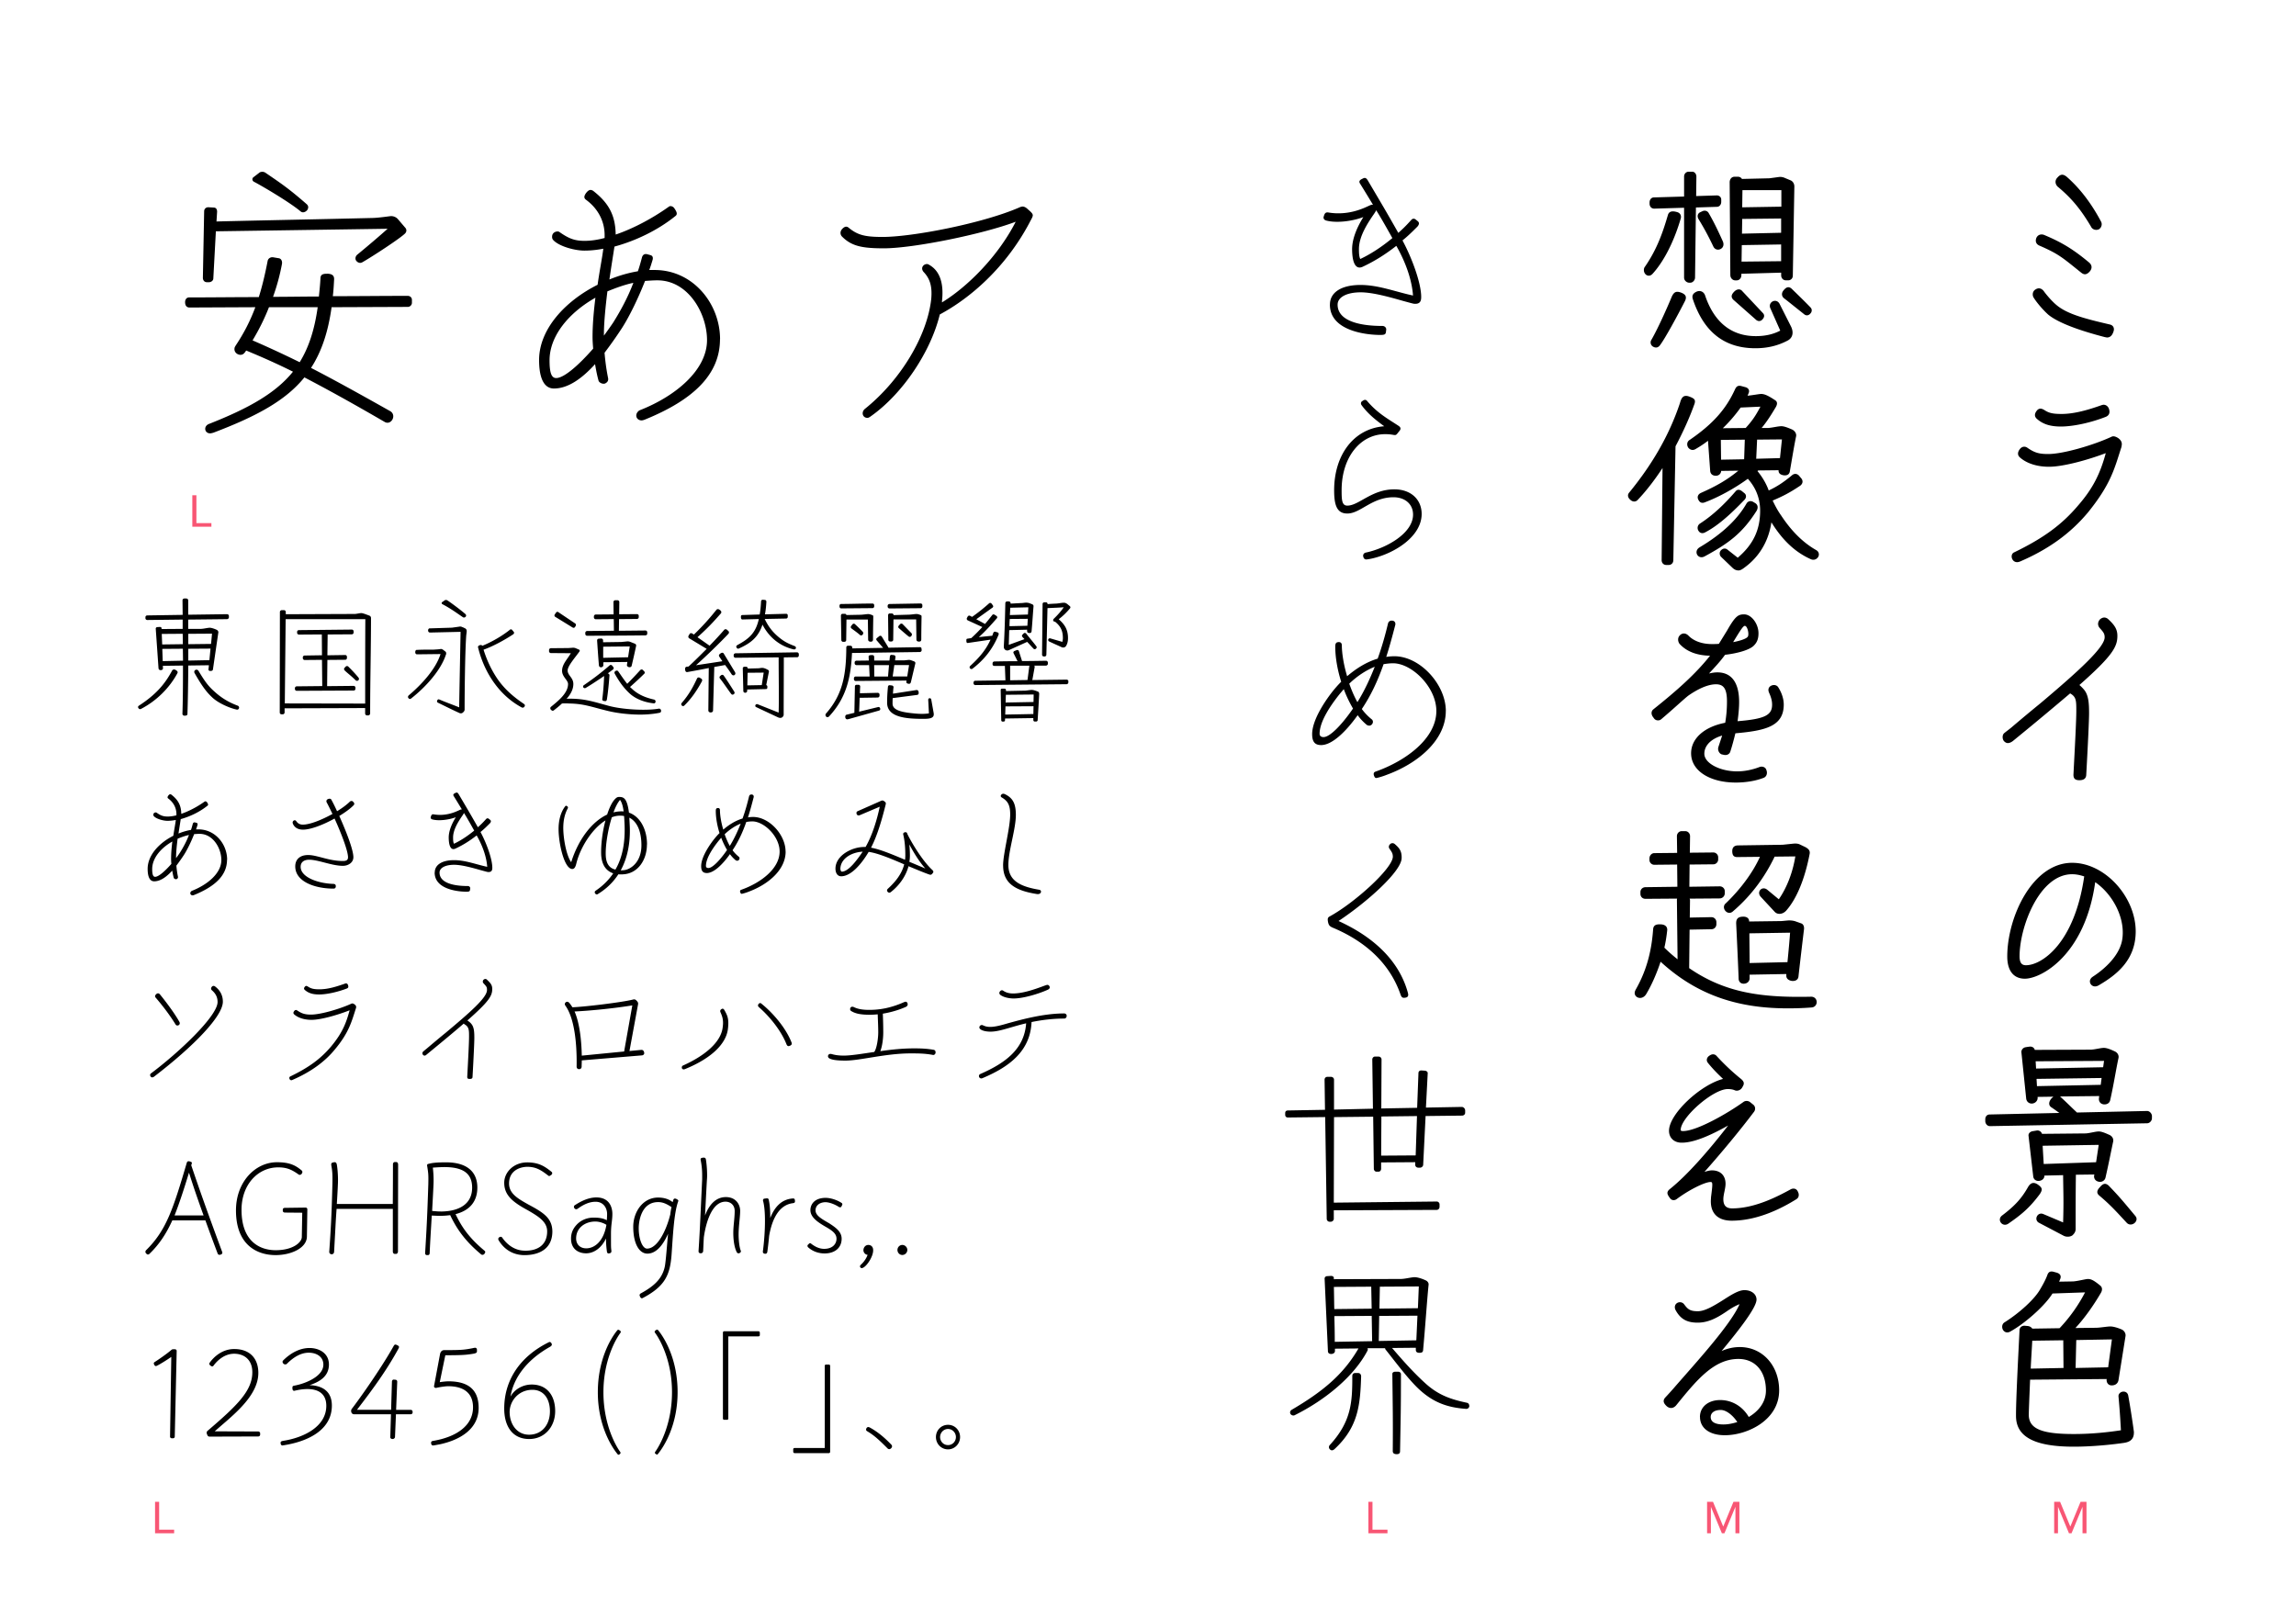 <svg xmlns="http://www.w3.org/2000/svg" viewBox="0 0 595.28 419.53"><path d="M45.15 397.58H40.2v-8.16h1.06v7.22h3.89v.95Zm9.66-261h-4.95v-8.16h1.06v7.22h3.89v.95Zm304.92 261h-4.95v-8.16h1.06v7.22h3.89v.95Zm83.85-6.87v6.88h-.99v-8.16h1.54l2.65 6.42 2.65-6.42h1.54v8.16h-1.03v-6.88l-2.85 6.88h-.66l-2.85-6.88Zm89.99 0v6.88h-.99v-8.16h1.54l2.65 6.42 2.65-6.42h1.54v8.16h-1.03v-6.88l-2.85 6.88h-.66l-2.85-6.88Z" style="fill:#f85674"/><path d="M106.8 77.69v.82c0 .57-.49 1.07-1.07 1.07l-19.76.08c-.9 6.48-2.62 11.56-5.33 15.74 5.74 2.95 11.97 6.4 20.42 11.15.66.33.9.9.9 1.39 0 1.07-1.07 2.13-2.21 1.48-8.61-5-15.01-8.53-20.83-11.56-4.84 5.99-12.38 10.09-23.62 14.35-.33.08-.57.16-.82.16-1.48 0-1.8-1.89-.25-2.46 10.41-4.1 17.3-8.04 21.73-13.53-3.94-1.97-7.79-3.69-12.14-5.49-.16.25-.25.41-.41.57-.82 1.15-2.71.33-2.62-.98 0-.33.08-.49.33-.9 2.13-3.2 3.77-6.4 5.08-9.92l-17.06.08c-.66 0-1.15-.41-1.15-1.39 0-.74.41-1.23 1.07-1.23 6.07 0 12.05-.08 18.04-.08.9-2.87 1.64-5.99 2.3-9.43.16-.66.82-.98 1.39-.9l1.48.25c.66.08.98.82.82 1.56-.49 2.62-1.23 5.49-2.3 8.45 3.94 0 7.95-.08 11.89-.08.16-1.56.33-3.12.41-4.84.08-1.07.98-1.07 1.97-1.07.98.08 1.64.41 1.56 1.56-.08 1.48-.16 2.95-.33 4.26 6.4 0 12.87-.08 19.43-.08.57 0 1.07.41 1.07.98Zm-54.2-5.66.33-17.22c0-.66.49-1.07 1.07-1.07l1.39.08c.66 0 .9.49.9 1.07l-.16 2.54c13.37-.33 26.73-.57 40.1-.9 1.8 0 4.84-.49 5.17-.49.74 0 1.39.33 1.8.82l1.89 2.21c.41.49.33 1.07-.08 1.48-1.31 1.31-8.61 6.07-11.07 7.46-.74.41-1.39-.08-1.64-.49s-.16-1.07.33-1.48c2.79-2.3 5.58-4.67 7.87-6.72l-44.53.66-.66 12.22c0 .57-.57.98-1.15.98h-.49c-.74 0-1.07-.57-1.07-1.15Zm13.12-26.08 1.39-1.07c.25-.25.57-.33.9-.33s.57.08.82.25c4.1 2.79 6.15 4.18 10.66 8.12.57.49.49 1.07.16 1.56-.41.49-1.15.82-1.72.33-2.62-2.21-9.35-6.23-12.14-7.71-.41-.25-.49-.82-.08-1.15Zm16.65 33.7H69.74c-1.15 2.95-2.62 5.9-4.26 8.61 4.35 1.89 8.2 3.69 12.22 5.66 2.38-3.85 3.85-8.45 4.67-14.27Zm104.3 8.29c0 9.1-6.81 15.74-19.6 20.91-.25.08-.49.16-.74.16-.57 0-1.15-.33-1.31-.9-.25-.9.49-1.56.82-1.72 9.43-3.69 17.47-10.5 17.47-18.2 0-6.89-4.84-15.5-12.87-15.5-1.07 0-2.13.08-3.2.16-1.72 4.35-3.94 9.02-5.99 12.22-1.39 2.13-2.95 4.35-4.51 6.4.16 1.89.41 4.02.9 6.48.16.66-.08 1.15-.74 1.48-.57.25-1.56-.16-1.72-.74-.41-1.48-.66-2.87-.9-4.26-3.36 3.69-6.97 6.31-10.66 6.31-2.54 0-3.85-2.62-3.85-7.38 0-8.04 6.81-15.33 15.17-19.52.49-3.53 1.15-6.72 1.48-9.35-1.72.33-3.36.49-4.92.49-2.46 0-6.4-1.07-7.95-2.62-.33-.33-.41-.57-.41-.98 0-1.31 1.48-1.56 1.89-1.23 2.46 1.72 3.94 2.3 6.56 2.3 1.56 0 3.36-.25 5.17-.74v-.74c0-3.69-1.8-6.97-4.84-9.18-.33-.25-.41-.49-.41-.74 0-.57.9-1.8 1.56-1.8.25 0 .49.08.74.25 4.1 3.2 5.74 6.4 5.82 11.32 4.84-1.64 9.84-4.43 13.53-7.05.25-.16.41-.33.66-.33.33 0 .66.16.9.41.25.33.74 1.07.74 1.48 0 .33-.08.49-.41.74-4.59 3.69-10.33 6.4-15.74 7.87-.33 2.13-.82 5.17-1.31 8.53 2.38-.98 4.92-1.72 7.38-2.13.41-1.15.74-2.38 1.07-3.61.16-.57.57-.98 1.31-.82l.9.25c.57.16.74.66.49 1.39-.25.82-.49 1.64-.82 2.46h1.39c10 0 16.97 8.77 16.97 17.96Zm-32.88 2.46c-.08-.98-.16-1.97-.16-3.03 0-3.36.33-6.81.74-10.17-6.81 3.85-11.89 9.84-11.89 16.24 0 3.2.49 4.59 1.72 4.59 2.13 0 6.07-3.61 9.59-7.63Zm10.41-17.06c-2.3.49-4.51 1.31-6.72 2.21-.49 4.02-.9 8.04-.9 11.07v.41c.9-1.23 1.72-2.38 2.38-3.36 1.8-2.87 3.77-6.4 5.25-10.33Zm103.57-17.55c0 .49-.41 1.07-.82 1.89-6.15 11.64-15.33 19.6-23.29 23.86-2.3 9.51-9.51 20.5-17.88 26.4-.33.25-.66.41-.82.41h-.16c-1.23-.08-1.56-1.56-.49-2.38 9.27-7.46 16.15-19.02 17.14-28.54.25-3.03-.25-5.08-1.97-6.89-1.15-1.31.49-2.54 1.39-1.89 2.95 1.64 3.85 5.08 3.36 9.43v.33c6.72-4.1 14.6-12.05 19.11-20.91-8.45 3.2-26.49 6.89-34.19 6.89-5.66 0-8.36-.57-10.82-3.03a1.34 1.34 0 0 1-.41-.98c0-.33.16-.74.49-1.07.66-.66 1.15-.66 1.64-.25 2.3 1.89 4.18 2.38 8.77 2.38 7.79 0 25.99-3.53 35.42-7.63.33-.16.66-.25.9-.25.49 0 .98.33 1.39.74.66.57 1.23 1.07 1.23 1.48Zm263.14 25.67c-1.37-1.25-2.96-3.14-3.71-4.39-.11-.23-.17-.46-.17-.74 0-.51.23-.97.68-1.25.74-.51 1.54-.4 2.17.4.57.8 1.88 2.39 3.14 3.48 2.85 2.51 7.7 3.71 14.02 5.19.68.17 1.03.63 1.03 1.25 0 .28-.11.68-.34 1.14-.29.57-.74.97-1.43.97-.11 0-.4-.06-.63-.11-5.7-1.48-11.97-3.53-14.76-5.93Zm-2.05-17.73c-.91-.34-1.25-1.08-.91-2 .34-.85 1.25-1.14 2.05-.8 4.62 1.94 7.52 3.71 11.63 7.13.8.68.85 1.54.17 2.34-.74.8-1.37.97-2.22.29-4.9-3.93-5.76-4.79-10.72-6.96Zm13.34-4.85c-2.68-4.56-5.13-7.52-8.72-10.49-.68-.68-.74-1.65-.06-2.34.46-.51.8-.74 1.25-.74.34 0 .68.17 1.08.46 4.28 3.71 7.18 8.27 9.01 11.74.34.68.06 1.54-.57 1.94-.74.34-1.6.11-2-.57Zm7.92 56.27c0 .23-.06.57-.11.8-1.77 5.42-2.62 9.46-8.67 16.93-4.33 5.19-9.86 9.35-17.33 12.6-.34.17-.74.29-1.03.29-.97 0-1.42-.86-1.42-1.48 0-.46.23-.91.68-1.08 7.64-3.71 12.37-7.18 16.65-12.26 3.65-4.22 5.59-7.98 7.07-13.45-4.79 1.82-11.12 3.53-14.71 3.53-3.08 0-5.76-.85-7.52-2.39-.68-.57-.68-1.37-.06-2.17.51-.68 1.31-.85 2-.34 1.82 1.25 2.96 1.6 5.36 1.6 3.93 0 11.8-2.34 16.36-4.45.51-.29 1.14-.11 1.82.34.63.46.91.97.91 1.54Zm-21.95-8.78c.57-.57 1.14-.51 1.94 0 1.14.74 2.17.97 4.39.97 3.42 0 7.13-1.14 10.2-2.22.29-.11.57-.17.68-.17.63 0 1.2.4 1.43 1.14.29.97 0 1.65-.85 2-3.93 1.54-8.49 2.51-11.63 2.51-2.68 0-4.56-.57-6.1-1.88-.86-.68-.8-1.48-.06-2.34Zm10.95 71.25c.4.34.8.74 1.14 1.14 1.25 1.42 1.37 3.65 1.37 6.16 0 1.77-.29 8.04-.74 16.08-.06.85-.63 1.31-1.77 1.31s-1.54-.46-1.54-1.42c.34-6.67.74-13.85.74-16.53s0-3.65-1.6-4.56c-3.71 3.14-8.44 7.13-14.59 12.14-.51.46-1.08.74-1.54.74s-.74-.23-1.03-.51c-.23-.29-.34-.68-.34-1.03 0-.4.11-.8.46-1.08.57-.46 1.2-.91 1.82-1.43a471.2 471.2 0 0 1 7.52-6.27c9.81-8.27 16.65-14.48 16.65-17.1 0-.97-.34-1.37-1.31-2.45-.57-.68-.51-1.54.11-2.22.34-.29.74-.46 1.08-.46.4 0 .8.17 1.08.46 1.6 1.48 2.34 2.57 2.34 4.28 0 2.79-1.14 5.07-9.86 12.77Zm3.47 75.64c1.25-.8 7.13-4.73 7.7-10.09.63-5.47-2.68-11.4-7.07-14.42-2.62 18.87-13.97 25.03-18.24 25.03-2.91 0-4.56-2.05-4.56-5.76 0-10.2 6.5-24.29 16.82-24.29 8.55 0 16.48 8.89 16.48 17.79 0 7.58-5.19 11.4-9.58 13.97-.4.23-.68.29-.97.29-1.25 0-1.94-1.65-.57-2.51Zm-2.22-26c-1.03-.34-2.05-.57-3.14-.57-8.49 0-13.62 13.68-13.62 21.26 0 1.65.51 2.34 1.65 2.34 4.1 0 12.6-5.64 15.11-23.03Zm17.56 62.19v.51c0 .69-.63 1.31-1.25 1.31l-40.76.74c-.68 0-1.2-.63-1.2-1.31v-.46c0-.74.46-1.25 1.14-1.25l18.07-.4c-.57-.4-1.25-.91-2.11-1.48-.74-.51-.68-1.42.06-2.28.17-.17.34-.34.51-.46l-4.1.06v.17c.06.74-.51 1.42-1.31 1.54s-1.54-.4-1.65-1.25l-1.25-12.09c0-.63.46-1.14 1.08-1.25.29-.06 1.08-.17 1.25-.17.51 0 1.03.34 1.14.86l14.48-.06c.91 0 2.62-.46 3.42-.46.68 0 1.54.29 2.74.86.74.29 1.2.97 1.08 1.71-.68 3.14-1.25 6.96-2.17 11-.17.74-.8 1.14-1.65 1.08-.91-.11-1.37-.8-1.25-1.65l.06-.51-10.15.11.11.11c1.82 1.65 2.68 2.57 4.28 4.05l18.19-.4c.63 0 1.25.68 1.25 1.37Zm-29.07 20.18c-2.62 3.53-4.73 5.3-8.21 7.7-1.54.97-3.02-1.08-1.54-2.17 3.31-2.51 5.02-4.39 6.73-7.41.68-1.14 1.54-1.31 2.62-.51s1.14 1.25.4 2.39Zm15.39-3.19c-.85-.11-1.42-.74-1.31-1.6l.06-.29-4.79.06c-.06 5.13-.06 7.18-.06 14.08 0 .63-.29 1.14-.85 1.65-.34.23-.74.34-1.2.34-.34 0-.68-.06-1.03-.23l-6.5-3.42c-1.31-.8-.29-2.85 1.2-2.22l5.13 2.17c.17-5.87.06-6.84 0-12.26l-4.85.11c0 .8-.57 1.25-1.31 1.37s-1.54-.29-1.6-1.25l-1.2-10.38c-.11-.63.4-1.14 1.08-1.25l1.03-.17c.63-.11 1.2.29 1.37.86l11.23-.11c.91 0 2.62-.51 3.48-.51.63 0 1.43.28 2.68.85.74.29 1.2.97 1.08 1.71-.68 3.19-1.08 5.36-2 9.41-.17.74-.91 1.2-1.65 1.08Zm-16.47-31.24.11 1.88 17.39-.34.23-1.65-17.73.11Zm.34 6.44 16.53-.34.23-1.77-16.87.23.11 1.88Zm15.33 19.73.68-4.5-14.54.23.28 4.73 13.57-.46Zm10.2 13.97c.57.68.23 1.48-.34 1.88-.57.4-1.37.46-1.94-.17-2.74-2.96-4.22-4.62-7.13-7.07-.74-.63-.57-1.37.23-2.17.8-.97 1.43-1.08 2.22-.4 2.85 2.96 3.59 3.88 6.96 7.92Zm-.4 56.14c0 2.11-1.54 2.51-2.68 2.68-2.79.4-7.87.97-12.94.97-9.92 0-14.82-2.45-14.94-7.75-.06-3.82.63-16.7.91-22.46 0-.74.68-1.25 1.48-1.14l.63.06c.57.06.97.34 1.2.68l7.07-.11a40.85 40.85 0 0 0 6.61-9.29l-8.44.29-.34.51c-2.11 3.08-6.9 7.3-10.6 9.35-.68.4-1.43.29-1.88-.4-.17-.29-.23-.57-.23-.85 0-.46.23-.91.63-1.14 3.88-2.45 7.75-5.99 9.18-8.49.57-.97 1.37-2.34 1.88-3.71.23-.68.57-.97 1.08-.97.17 0 .34 0 .51.06l.86.23c.74.23 1.2.68.97 1.48l-.34.86 3.59-.06c1.2-.06 3.25-.63 3.88-.63.85 0 1.6.4 3.19 1.71.57.46.57 1.2.17 1.88-2 3.42-4.33 6.67-6.61 9.12l5.3-.06c1.03 0 2.91-.34 3.76-.34.74 0 1.77.29 2.85.74.74.29 1.2 1.08 1.08 1.77l-1.82 11.4c-.17.91-.85 1.37-1.77 1.37-.85 0-1.37-.68-1.31-1.54v-.11l-19.84.17c-.17 4.28-.34 8.09-.34 9.24.11 3.48 3.31 4.85 11.63 4.85 4.79 0 8.84-.46 12.26-.97-.17-3.13-.34-5.64-.63-8.78-.06-.68.57-1.25 1.31-1.25.63 0 1.08.4 1.2.97.57 3.02 1.31 8.09 1.43 9.06.06.4.06.51.06.63Zm-26.74-16.59 8.49-.17-.06-7.18-8.04.11c-.11 2.17-.29 4.73-.4 7.24Zm11.8-7.41-.17 7.24 8.44-.17.97-7.24-9.24.17ZM426.2 70.06c0-.29.06-.63.29-.91 3.19-4.62 4.67-9.06 5.93-13.34.29-1.14 1.31-1.14 2.45-.8.74.23 1.08.85.91 1.6-1.88 6.44-4.62 11.46-7.35 14.42-.97 1.03-2.22.17-2.22-.97Zm12.09 3.25H438c-.74 0-1.37-.63-1.37-1.31V53.87l-7.75.23c-.68 0-1.2-.51-1.2-1.31v-.29c0-.74.46-1.31 1.14-1.31l7.81-.23v-5.19c0-.68.51-1.25 1.2-1.25h.91c.63 0 1.08.63 1.08 1.25l-.06 5.07 5.36-.17c.63 0 1.14.46 1.14 1.08v.57c0 .74-.46 1.31-1.14 1.31l-5.42.17-.23 18.19c0 .63-.57 1.31-1.2 1.31Zm-1.42 4.73c-1.71 3.36-5.3 10.03-6.61 11.63-.46.51-1.03.57-1.65.23a1.25 1.25 0 0 1-.46-1.77c1.88-3.25 4.56-9.41 5.3-11.23.57-1.2 1.14-1.48 2.39-1.03 1.2.46 1.54 1.08 1.03 2.17Zm22.12 1.88c-.68-1.6 1.54-2.74 2.39-1.14l2.91 5.76c.86 1.65.51 3.14-.91 3.82-2.51 1.31-5.19 1.94-8.27 1.94-7.98 0-13.34-4.16-16.19-12.66-.34-.97 0-1.6 1.03-2.05.91-.34 1.77.06 2.11.97 2.34 7.01 6.84 10.6 13.17 10.6 2.39 0 4.5-.46 6.33-1.43l-2.57-5.81Zm-15.96-24.63c1.31 2.22 2.57 4.9 3.65 7.3.34.8.11 1.48-.34 1.82-.63.51-1.65.46-2.11-.46-1.25-2.62-2.34-4.67-3.88-7.18-.34-.63-.28-1.31.4-1.71l.63-.29c.63-.29 1.31-.11 1.65.51Zm5.59 16.08-.17-24.11c0-.8.51-1.43 1.25-1.43h.91c.46 0 .8.23 1.03.57l7.13-.17 2.51-.34c.51-.06 1.08.06 1.54.28l1.37.57c.63.23 1.03.91 1.03 1.6l-.4 23.15c0 .68-.51 1.2-1.2 1.2h-.57c-.74 0-1.25-.57-1.25-1.31v-.68l-10.32.29v.4c0 .68-.51 1.31-1.2 1.31h-.4c-.68 0-1.25-.63-1.25-1.31Zm8.38 9.75c.51.46.51 1.08 0 1.65-.51.63-1.25.63-1.82.06l-5.81-5.13c-.63-.68-.51-1.31.29-2.11.68-.68 1.54-.74 2.05-.11l5.3 5.64Zm4.79-13.4v-4.33l-10.2.17-.06 4.28 10.26-.11Zm0-11.06-10.09.11-.06 3.82 10.15-.23v-3.71Zm-10.03-7.35-.06 4.45 10.15-.17v-4.28h-10.09Zm17.96 31.18c0 .29-.11.57-.34.8-.46.57-1.14.63-1.65.17-2.45-1.94-3.48-2.79-5.24-4.16-.57-.51-.63-1.25-.17-1.88.74-.97 1.37-1.2 2.11-.63 1.54 1.48 3.93 3.82 4.9 4.85.29.28.4.57.4.85Zm-35.31 35.23-.57 29.53c0 .74-.51 1.25-1.2 1.25h-.63c-.68 0-1.2-.51-1.2-1.25l.23-23.89c-1.94 2.96-4.1 5.81-6.38 8.21-.51.63-1.37.63-2 0-.34-.29-.57-.68-.57-1.08 0-.28.11-.51.29-.74 6.16-7.52 10.43-15.05 13.17-23.2.4-1.48.91-2.28 2.45-1.71 1.37.51 1.6.85 1.37 1.77-1.14 3.25-2.85 7.13-4.96 11.12Zm37.17 28.05c0 .85-.97 1.71-2.05 1.25-3.99-1.77-7.3-4.79-10.26-9.58-.74 4.96-3.19 9.01-7.07 11.8-.51.4-1.03.68-1.43.68-.63 0-1.14-.23-1.65-.74l-2.91-2.79c-.46-.51-.46-1.25 0-1.71.51-.51 1.14-.57 1.65-.17l2.68 2.11c4.16-3.53 5.81-7.41 5.81-12.2 0-3.65-1.48-6.38-3.19-8.27-3.36 2.45-7.58 4.79-11.29 6.16-.74.23-1.25-.06-1.6-.85-.28-.68 0-1.31.74-1.65 4.1-1.82 6.84-3.42 9.69-5.76l-4.45.06c-.06.63-.46 1.14-1.2 1.25-.91.06-1.54-.34-1.65-1.2l-.57-7.87c-1.08.85-2.17 1.54-3.25 2.17-.68.4-1.37.23-1.88-.4-.46-.74-.29-1.6.4-2 5.99-4.1 9.41-7.98 11.74-13.11.29-.63.63-.91 1.14-.91.11 0 .23 0 .46.06l1.08.29c.63.17 1.2.68.85 1.54-.11.23-.17.46-.29.68 1.2-.11 2.74-.4 3.48-.46.91 0 1.82.4 3.71 1.65.57.4.57.97.17 1.71-1.08 1.82-2.28 3.76-3.71 5.47h1.54c.91 0 2.68-.46 3.59-.46.63 0 1.48.29 2.79.86.68.34 1.14 1.03 1.03 1.71-.57 2.74-1.14 6.33-1.65 9.24-.17.74-.74 1.03-1.65.91-.86-.17-1.31-.57-1.25-1.31l-5.3.06-.17.17c1.03 1.25 2.17 2.96 2.91 5.02 2.11-.97 3.93-2.17 6.1-3.99.57-.46 1.31-.4 1.82.23l.57.68c.46.63.34 1.31-.29 1.82-2.79 1.88-4.62 2.79-7.18 3.88.63 1.31 1.31 2.62 2.17 3.82 2.74 4.16 5.76 7.13 9.18 9.06.46.29.63.68.63 1.08Zm-29.64.51c-1.71.91-2.96-1.31-1.31-2.34 6.04-3.59 9.92-7.41 12.2-11.4.4-.63 1.08-.74 1.71-.4l.57.34c.68.46.74 1.2.34 1.94-3.71 5.87-7.3 8.49-13.51 11.86Zm-1.6-6.67c-.34-.57-.28-1.42.46-1.88 3.36-2.17 6.38-5.07 9.18-8.32.46-.57 1.08-.51 1.71 0l.63.51c.51.46.46 1.14 0 1.65-3.82 3.99-7.07 6.84-10.26 8.49-.74.4-1.43.11-1.71-.46Zm11.86-18.53.17-5.07-6.21.06.06 5.13 5.99-.11Zm-5.53-8.04 5.93-.06c1.6-1.77 2.51-3.02 3.82-5.53l-5.13.23a38.587 38.587 0 0 1-4.62 5.36Zm8.89 2.96-.23 4.96 6.16-.17.51-4.85-6.44.06Zm-10.09 79.87 1.03-3.14c-3.02.91-4.62 2.68-4.62 4.73 0 2.45 4.05 4.56 8.49 4.56 1.94 0 3.88-.4 5.7-1.08.74-.34 1.65-.06 1.88.68l.11.34c.17.74-.11 1.42-.74 1.71-2 .8-4.62 1.25-7.3 1.25-6.67 0-11.57-3.02-11.57-7.58 0-3.88 3.48-6.9 8.84-7.92.28-1.65.46-3.42.46-5.53 0-3.36-.91-4.45-2.85-4.45-2.34 0-5.07 1.48-7.13 2.91-1.14.86-3.76 3.36-7.01 6.1-.51.51-1.43.46-1.88-.11l-.34-.46c-.23-.34-.34-.68-.34-.97 0-.4.17-.74.46-.97 6.21-4.96 10.89-9.12 14.71-13.91-3.42-.06-6.1-1.08-7.92-3.08-.46-.63-.51-1.54 0-2.11.68-.8 1.65-.74 2.39.06 1.31 1.31 3.42 2.11 5.99 2.11.57 0 1.2 0 1.82-.06l2.11-3.42c2.17-3.82 2.91-4.22 4.45-4.22 1.88 0 3.71 2.45 3.71 4.9 0 1.48-.4 2.39-1.2 3.19-1.03 1.08-4.05 2-7.47 2.39-1.14 1.6-2.51 3.08-4.16 4.85.74-.17 1.43-.29 2.17-.29 3.65 0 5.64 2.62 5.64 7.7 0 1.54-.17 3.25-.4 4.96 7.01-.57 8.95-1.54 8.95-4.28 0-.97-.23-1.88-.8-3.14-.34-.8-.11-1.48.63-1.82.68-.29 1.43-.11 1.77.46.91 1.43 1.42 3.02 1.42 4.45 0 5.64-4.67 6.78-12.54 7.47-.4 1.65-.85 3.31-1.31 4.73-.23.74-.97 1.03-1.71.85l-.51-.11c-.68-.23-1.08-1.08-.91-1.77Zm3.88-27.36c1.82-.34 3.36-.86 3.76-1.37.46-.51 0-2.85-.74-2.85-.46 0-1.31 1.43-3.02 4.22Zm21.66 93.36c0 .63-.46 1.31-1.31 1.37-2.11.17-4.22.23-6.21.23-12.2 0-23.09-3.02-32.95-12.09-1.08 3.25-2.39 6.16-3.76 8.44-1.03 1.6-2.96.97-2.96-.34 0-.29.11-.57.29-.91 3.19-5.59 4.16-10.95 4.5-15.68.11-.97.74-1.25 1.88-1.2 1.08 0 1.82.51 1.77 1.48-.17 1.6-.4 3.08-.74 4.56 1.14 1.14 2.28 2.11 3.42 3.02l-.17-15.28c0-.17 0-.28.06-.46l-8.21.06c-.74 0-1.31-.51-1.31-1.31v-.46c0-.68.57-1.25 1.31-1.25l8.27-.11-.06-5.76-5.93.06c-.68 0-1.25-.57-1.25-1.25v-.4c0-.74.57-1.37 1.25-1.37l5.93-.06-.06-4.33c0-.74.57-1.31 1.25-1.31h.91c.68 0 1.25.57 1.25 1.31l-.06 4.28 6.1-.06c.68 0 1.25.57 1.25 1.25v.57c0 .68-.57 1.25-1.25 1.25l-6.16.06-.06 5.76 7.87-.11c.74 0 1.31.57 1.31 1.25v.57c0 .74-.63 1.31-1.31 1.31l-7.81.06c.06.11.11.28.11.46l-.06 4.45 5.59-.11c.74 0 1.31.57 1.31 1.31v.51c0 .74-.57 1.31-1.25 1.31l-5.7.11-.11 9.98c9.35 6.44 18.81 7.7 31.64 7.41.91 0 1.43.68 1.43 1.42Zm-23.6-25.6c3.82-3.65 7.07-8.04 8.89-12.09l-5.93.06c-.85 0-1.25-.46-1.25-1.54 0-.91.46-1.42 1.37-1.48l11.69-.17 2.79-.29c.74-.06 1.25 0 1.71.23l1.42.68c.8.46 1.25.91 1.08 1.77-1.25 6.5-3.36 11.57-5.99 14.59-.85 1.03-2.22 1.25-3.02.46l-3.65-3.93c-1.2-1.31.34-2.96 1.71-1.82l2.96 2.45c2.17-3.14 3.65-7.13 4.28-11.12l-5.36.06c-2.17 4.5-5.47 9.63-10.89 14.25-1.37 1.14-3.08-.97-1.82-2.11Zm15.73 18.64v-.34l-9.52.17v.91c0 .86-.68 1.43-1.54 1.43-.74 0-1.25-.46-1.31-1.25 0-.4-.23-5.99-.63-14.25-.06-1.31.46-1.82 1.65-1.88 1.08-.06 1.71.4 1.71 1.25l8.27-.11c.34 0 1.71-.17 2.11-.17.51 0 1.08.06 1.6.23l1.6.57c.51.23.74.86.63 1.6-.17 1.37-.97 8.04-1.43 12.2-.11.8-.8 1.2-1.77 1.08-.91-.17-1.43-.68-1.37-1.43Zm.29-3.42c.29-2.85.57-6.04.68-7.64l-10.55.17c0 2.22.06 5.19.06 7.7l9.81-.23Zm-19.84 61.11c.51-3.88.46-4.1-.11-4.1-1.48 0-5.59 2.05-8.72 4.39-.57.46-1.31.4-1.71-.11s-.74-1.03-.74-1.42c0-.46.34-.8.63-1.03 4.5-3.59 10.09-9.98 15.11-16.48-3.76 2.11-8.61 4.5-12.08 4.45-1.94 0-3.25-1.25-3.25-3.08 0-4.39 8.21-11.97 14.02-13.45-1.82-1.71-2.96-2.96-3.93-4.16-.46-.57-.34-1.25.17-1.71.51-.4.85-.51 1.14-.51.34 0 .68.11.97.46 2 2.17 4.05 4.1 6.16 5.81.86.68 1.08 1.2.63 2l-.23.4c-.4.63-1.2.91-1.82.68-.51-.23-1.08-.34-1.88-.34-3.82 0-12.2 7.35-12.2 10.6 0 .17.11.29.63.29 3.48 0 11.4-4.5 15.62-7.53.51-.4 1.25-.34 1.71 0l.85.68c.57.46.63 1.25.23 1.82-3.65 4.85-8.67 10.89-12.88 15.62.74-.23 1.42-.4 1.94-.4 2.17 0 3.53 1.31 3.53 3.48 0 1.25-.57 2.79-.57 3.99 0 1.65.74 2.39 2.28 2.39 5.99 0 11.97-3.19 15.22-4.96.68-.34 1.43-.17 1.77.51.23.46.28.68.28.91 0 .46-.11.85-.68 1.2-3.31 2.05-9.69 5.53-16.7 5.53-3.82 0-5.76-2.17-5.36-5.93Zm-2.85 56.83c0-2.62 2.17-4.39 5.25-4.39s5.81 1.65 7.41 4.39c2.51-1.48 4.45-3.82 4.45-6.84 0-5.02-2.79-8.21-7.13-8.21-6.44 0-10.95 5.64-16.19 12.08-.68.74-1.54.86-2.34.23-.51-.46-.85-.91-.85-1.37 0-.29.11-.57.34-.86.74-.8 1.54-1.65 2.57-2.85 5.19-5.99 14.42-16.02 16.76-21.43-1.31.51-2.45 1.25-3.53 2-2.39 1.6-4.62 2.79-7.35 2.79s-4.39-.91-5.64-3.14c-.4-.68-.34-1.42.23-1.88.63-.46 1.48-.34 1.94.29.91 1.2 1.43 1.77 3.53 1.77 1.82 0 4.1-1.37 6.38-2.79 2.05-1.31 4.1-2.68 5.7-2.68 1.82 0 3.14 1.03 3.14 2.45 0 2.17-4.96 8.38-9.06 13.34 1.54-.68 3.08-1.03 4.73-1.03 5.87 0 10.2 4.79 10.2 11.23 0 7.75-8.27 11.63-14.08 11.63-3.93 0-6.44-1.82-6.44-4.73Zm9.69 1.31c-1.25-1.88-2.96-3.13-4.28-3.13-1.88 0-2.62.91-2.62 1.82 0 1.31 1.2 1.94 3.31 1.94 1.08 0 2.34-.23 3.59-.63ZM344.81 78.96c0-3.14 2.96-5.07 7.92-5.07 4.67 0 9.06 1.77 13.62 2.74-.29-4.1-1.94-8.72-4.33-12.88-2.62 2.05-5.42 3.88-8.72 5.42-1.71.8-2.68-.8-2.74-4.33-.06-2.62 1.08-5.59 2.91-8.55-2.85 1.08-6.95 1.6-9.58.91-.46-.11-.74-.4-.74-.8 0-.17.11-.4.17-.63.23-.63.57-.74 1.03-.68 5.36.91 9.41-1.2 10.77-1.82.4-.17.63-.23.86-.17-.29-.46-1.65-2.74-3.42-5.59-.28-.51 0-.85.63-1.14.34-.17.46-.23.63-.23.29 0 .51.17.8.63 3.53 5.99 4.5 7.58 7.92 13.62 1.14-1.03 1.82-1.65 3.36-3.36.34-.4.8-.4 1.14-.11l.57.46c.46.4.29.91-.11 1.37-1.25 1.25-2.45 2.45-3.88 3.59 2.57 4.79 4.85 11.17 4.85 14.65 0 .91-.17 1.94-1.88 1.77-.4-.06-1.37-.34-2.85-.74-3.02-.85-7.7-2.22-10.95-2.22-3.71 0-5.99 1.31-5.99 3.19 0 3.93 4.96 5.53 11.63 5.53.57 0 1.03.46.97.97l-.06.51c-.06.74-.4.85-1.54.85-2.96 0-13-.8-13-7.87ZM361 61.74c-.68-1.2-3.14-5.64-4.22-7.24-.06.29-.29.57-.46.85-1.82 2.62-3.99 5.99-3.99 9.24 0 1.2.06 1.94.34 2.57 2.45-1.14 5.36-2.96 8.32-5.42Zm-2.11 48.79c-2.11-1.54-4.22-3.19-5.87-5.47-.23-.29-.23-.74.06-.97.4-.29.63-.4.8-.4.23 0 .4.06.57.29 2.68 3.14 5.19 4.5 8.15 6.44.51.34.68.74.29 1.25l-.51.63c-.29.4-.46.51-.74.51-.4 0-.97-.23-2.51-.23-6.38 0-11.29 5.93-11.29 14.54 0 2.51.06 3.99 1.48 3.99 3.02 0 6.27-4.22 12.2-4.22 4.33 0 7.07 2.68 7.07 6.38 0 5.87-7.07 10.26-12.94 11.57-.51.11-1.2.23-1.43.23-.57 0-.8-.57-.8-1.03 0-.28.23-.63.63-.74 5.24-1.08 12.31-4.96 12.31-9.86 0-2.74-2.11-4.5-5.07-4.5-5.64 0-8.55 4.22-11.97 4.22-2.74 0-3.42-2.22-3.42-6.04 0-8.95 4.9-15.96 13-16.59Zm15.96 73.82c0 7.75-7.52 13.74-15.39 16.59-.97.4-2.45.8-2.62.8-.34 0-.46-.23-.63-.68-.17-.57.06-.86.4-.97 7.92-2.79 15.79-8.61 15.79-15.73 0-6.16-6.33-12.37-11.23-12.37-.8 0-1.65.11-2.45.23-1.6 4.56-3.36 8.21-5.64 11.63.74 1.03 1.65 1.94 2.57 2.68.57.46.29 1.37-.4 1.6-.34.11-.8-.06-.97-.23-.74-.63-1.6-1.48-2.28-2.45-3.08 4.33-6.67 7.75-9.46 7.75-1.6 0-2.34-.8-2.34-2.85 0-3.76 3.59-9.01 5.76-11.63.57-.68 1.14-1.31 1.77-1.94-1.08-3.42-1.54-6.61-1.54-9.12 0-.8.23-1.08.68-1.14.63-.11 1.03.17 1.03.85 0 1.77.4 4.79 1.37 7.98 2.39-2.05 5.07-3.71 7.92-4.56 1.14-3.14 2-6.27 2.68-9.12.11-.4.4-.74.97-.74.85 0 1.03.68.91 1.14-.8 3.08-1.54 5.81-2.34 8.27.68-.11 1.43-.17 2.11-.17 6.67 0 13.34 7.35 13.34 14.19Zm-24.06-.63c-.97-1.65-1.77-3.36-2.39-5.02l-.97 1.14c-2.34 2.91-5.3 7.18-5.3 10.43 0 .57.4.86 1.03.86 1.65 0 4.73-3.19 7.64-7.41Zm5.64-10.83c-2.39.97-4.67 2.51-6.61 4.39.57 1.6 1.25 3.25 2.11 4.79 1.82-2.91 3.25-6.04 4.5-9.18Zm8.67 85.1c0 .68-.74.74-1.14.74s-.63-.23-.85-.86c-3.36-9.69-11.29-14.71-17.73-17.39-.57-.29-.85-.51-1.03-1.25-.06-.23-.11-.63-.11-.8 0-.29.11-.57.4-.74 6.44-3.48 16.36-12.43 16.48-15.51 0-.97-.34-1.31-.91-2.17-.17-.23-.23-.74.23-1.14.17-.17.4-.23.57-.23.28 0 .51.11.74.34.97.86 1.71 1.65 1.65 3.54-.06 3.42-8.89 11.34-16.36 16.3 7.13 3.25 15.28 8.89 17.96 18.53.06.23.11.46.11.63Zm14.77 29.87v.68c0 .4-.34.74-.8.74l-9.46.11-.63 12.71c-.06.4-.46.68-.8.68h-.46c-.46 0-.8-.34-.8-.74v-.68l-8.84.06v1.65c0 .4-.28.74-.63.74h-.63c-.29 0-.63-.34-.63-.74l-.17-13.51-10.15.11-.06 22.18 26.68-.29c.4 0 .74.34.74.74v.63c0 .46-.34.8-.74.8l-26.68.11v2.22c0 .4-.4.74-.8.74h-.29c-.4 0-.74-.34-.74-.74l-.4-26.4-9.69.11c-.46 0-.68-.34-.68-.68v-.4c0-.46.17-.68.63-.74l9.69-.17-.11-7.81c0-.46.34-.74.74-.74h.91c.4 0 .8.28.8.74v7.75l10.09-.23-.17-12.77c0-.4.34-.74.63-.74h1.03c.4 0 .74.34.74.74l-.06 12.71 9.29-.17.34-9.01c0-.4.28-.68.74-.68l.86.06c.4 0 .85.29.8.68l-.46 8.89 9.29-.17c.46 0 .86.46.86.8Zm-12.48 1.54-9.24.11-.06 10.15 8.95-.06.34-10.2Zm13.56 75.13c0 .4-.29.8-.8.8-4.85-.34-8.44-1.65-12.03-4.9-2.91-2.62-6.78-7.87-8.84-10.43a.638.638 0 0 1-.17-.4h-4.56c.11.23.11.46-.06.74-3.48 6.56-10.83 12.66-18.87 16.65-.29.11-.74.06-1.03-.34-.11-.17-.11-.29-.11-.4 0-.29.17-.57.51-.74 7.75-4.56 13.23-8.95 17.22-15.85l-6.1.06v.63c0 .4-.4.74-.97.74s-.85-.29-.85-.74l-.86-18.81c0-.34.29-.63.68-.63l.97-.06c.46 0 .74.23.74.51v.34l17.39-.06c1.03 0 2.74-.46 3.59-.46.63 0 1.82.34 2.79.8.57.23.85.74.8 1.14-.4 3.88-.85 10.77-1.43 17.04-.06.4-.23.63-.97.63-.57 0-.91-.23-.91-.74v-.57l-6.16.06c2.51 2.91 5.36 6.21 8.72 9.24 3.42 3.08 6.67 4.1 10.66 4.96.4.06.63.4.63.8Zm-28.05-7.7c-.23 7.47-.74 13.17-6.84 18.87-.46.46-.91.46-1.2.17-.4-.34-.4-.85-.06-1.2 5.64-6.16 5.81-11.23 5.81-17.84 0-.51.29-.8.74-.8h.8c.46 0 .74.4.74.8Zm-7.07-23.14c.06 2.17.06 3.93.11 5.76l9.69-.11-.11-5.53v-.17l-9.69.06Zm.23 14.25 9.69-.17-.11-6.56-9.69.06c.06 1.94.11 3.99.11 6.67Zm21.15-.4.29-6.38-9.92.06-.11 6.5 9.75-.17Zm-9.46-13.91v.17l-.11 5.53 9.98-.11.23-5.64-10.09.06Zm5.47 22.63c0 9.06-.06 10.66-.23 20.01 0 .4-.11.8-.86.8-.85 0-1.03-.4-1.03-.8.06-8.38 0-10.95-.11-20.01 0-.4.4-.57.74-.57h.8c.29 0 .68.23.68.57ZM45.98 174.6c-1.98 3.67-5.29 7.09-9.47 9.25-.22.07-.43.04-.61-.22-.07-.11-.11-.18-.11-.29 0-.14.07-.25.29-.4 4.14-2.7 6.55-5.33 8.53-9.03.18-.36.61-.4.94-.18.29.18.68.43.43.86Zm2.84-2.02c-.04 4.79-.11 9.21-.22 12.53 0 .32-.18.47-.76.47-.36 0-.54-.25-.54-.47.11-3.35.14-7.16.14-11.63v-.9l-5.22.07.04.65c0 .25-.22.47-.58.47s-.54-.18-.58-.47l-.72-10.29c0-.22.18-.4.43-.4l.61-.04c.29 0 .47.14.47.32v.22l5.47-.04v-2.41l-9.18.11c-.25 0-.47-.22-.47-.43v-.29c0-.29.22-.47.47-.47l9.18-.14-.04-3.78c0-.25.22-.47.47-.47h.54c.25.04.47.22.47.47v3.74l10.08-.14c.25 0 .47.22.47.47v.32c0 .29-.22.47-.47.5l-10.08.11v2.41h3.28c.65 0 1.76-.29 2.3-.29.4 0 1.12.22 1.73.5.36.14.54.47.5.72l-1.4 9.58c-.04.25-.18.4-.65.4-.36 0-.54-.14-.5-.47l.11-1.01-5.36.07Zm-6.88-8.21.11 2.74 5.36-.07-.04-2.7-5.43.04Zm5.51 6.95-.04-3.1-5.33.04.11 3.17 5.25-.11Zm1.37-6.98v2.7l5.9-.07.25-2.66-6.16.04Zm5.47 6.84.29-2.99-5.76.04v3.06l5.47-.11Zm7.7 12.31c0 .29-.25.61-.65.5-1.87-.4-4.9-1.73-6.41-3.24-1.55-1.44-2.81-3.28-4.46-6.19-.43-.72.58-1.3 1.01-.58 1.66 2.74 2.48 3.89 4.14 5.36 1.69 1.55 3.64 2.77 6.01 3.64.22.07.36.29.36.5Zm34.2-23.22c0 7.88-.22 16.16-.22 24.73 0 .25-.22.5-.47.5h-.36c-.25 0-.47-.22-.47-.5v-1.4l-20.88.07v1.08c0 .25-.22.47-.47.47H73c-.29 0-.47-.22-.47-.47l.04-26.06c0-.25.22-.47.47-.47h.58c.29 0 .47.22.47.47v.58l17.96-.07c.54-.04 1.19-.22 1.62-.22.36 0 .94.22 2.09.65.29.11.43.36.43.65Zm-1.51 22.17c0-7.56 0-14.87.04-21.89H74.06l-.22 21.85 20.84.04Zm-2.52-4.14v.29c0 .29-.22.47-.47.47l-14.76.07c-.25 0-.47-.22-.47-.47v-.22c0-.25.22-.47.47-.47l6.62-.07-.07-6.8-4.5.04c-.25 0-.47-.22-.47-.47v-.22c0-.25.22-.47.47-.47l4.5-.07-.04-5.4-5.94.04c-.25 0-.47-.22-.47-.47v-.22c0-.29.22-.47.47-.47l13.71-.14c.25 0 .47.18.47.47v.29c0 .25-.18.47-.47.47l-6.26.04-.07 5.4 4.64-.07c.25 0 .43.22.43.47v.29c0 .25-.18.47-.43.47l-4.64.04-.07 6.8 6.88-.07c.25 0 .47.22.47.47Zm.76-1.91c-.22.25-.58.14-.68.04-1.22-1.22-2.12-1.84-2.88-2.59-.18-.18-.22-.47-.04-.65l.29-.32c.14-.18.5-.22.68-.04.83.83 1.55 1.55 2.63 2.84.18.22.22.5 0 .72Zm22.68-6.61c-1.33 4.1-5.29 8.42-8.96 11.3-.22.22-.54.22-.72-.04a.433.433 0 0 1-.14-.32c0-.18.07-.29.22-.43 3.53-2.99 7.05-6.95 8.21-10.69l-6.08.07c-.25 0-.47-.18-.47-.54s.14-.65.47-.61c1.37-.07 2.95-.07 4.32-.07.65-.04 1.22-.07 1.69-.14.29-.07.5 0 .83.25l.47.36c.32.22.25.61.18.86Zm5.4-6.15c0 .4-.11.9-.14 1.44-.29 4.32-.4 14.11-.4 18.93 0 .29-.18.54-.4.72-.18.18-.36.25-.58.25a.98.98 0 0 1-.43-.11c-1.84-.83-3.6-1.73-5.47-2.63-.22-.07-.36-.36-.22-.58.07-.25.32-.4.58-.25 1.69.72 3.42 1.33 5.11 2.02.04-3.17.36-19.04.36-19.58l-7.92.18c-.32 0-.5-.25-.5-.54s.18-.58.47-.54l5.72-.18 1.8-.25c.32-.07.54-.07.9.11.22.07.43.18.65.29.32.14.47.4.47.72Zm-6.33-7.52.61-.43c.11-.07.22-.11.32-.11.14 0 .29.04.4.11 1.4.94 3.71 2.7 4.68 3.56.18.18.25.47.04.68a.53.53 0 0 1-.72.11c-1.66-1.12-3.02-2.16-5.33-3.38-.18-.11-.25-.4 0-.54Zm21.42 26.82c0 .07-.04.18-.11.29a.54.54 0 0 1-.72.22c-2.99-1.62-5.4-3.89-7.27-6.55-1.91-2.7-3.24-5.76-4.03-8.96-.11-.29.11-.54.4-.61.36-.14.58-.04.68.14 2.59-1.04 5.29-2.66 7.13-4.14.22-.22.5-.14.65.07l.36.43c.18.18.11.5-.11.65-2.16 1.44-5.18 3.1-7.7 4 .86 2.77 2.09 5.36 3.67 7.67 1.8 2.56 4 4.5 6.77 6.37.14.11.29.25.29.43Zm35.31 1.43c0 .22-.11.4-.4.47-1.12.22-2.02.32-3.06.4-.61.04-1.26.07-1.94.07-2.81 0-6.01-.36-8.46-.97-4.18-1.01-6.05-1.84-9.9-1.91-.86-.04-1.44-.04-1.94 0-.76.72-1.51 1.3-2.09 1.76-.22.18-.47.14-.65-.04l-.18-.18c-.14-.14-.14-.5.04-.65 1.8-1.48 4.46-3.53 4.46-5.94 0-1.01-1.55-1.87-1.55-3.42 0-1.73 1.37-2.99 2.27-4.57l-5.18-.04c-.25 0-.47-.22-.47-.47v-.32c0-.29.25-.47.5-.47l4.5-.04 1.01-.07c.32-.04.61 0 .9.11l.83.36c.22.07.29.32.14.5-1.12 1.58-3.06 3.74-3.06 4.93 0 1.26 1.48 1.84 1.48 3.49 0 1.44-.76 2.74-1.76 3.85.25-.04.5-.04.79-.04 4.03 0 6.19.79 10.19 1.87 3.49.94 9.54 1.3 12.92.72.36-.07.61.25.61.58Zm-27.57-25.02.32-.47c.14-.22.43-.29.61-.14l4.39 2.95c.18.14.22.4.11.61l-.18.29c-.14.25-.43.25-.61.14l-4.5-2.77a.413.413 0 0 1-.14-.61Zm7.42 18.93c-.14-.22-.07-.47.14-.61 2.16-1.48 4.21-2.99 6.7-5.15a.45.45 0 0 1 .61.07l.32.4c.14.18.11.47-.07.61l-1.4 1.04h.07c.18 0 .4.25.4.47-.14 2.02-.4 4.64-.68 6.3-.04.22-.18.43-.43.4l-.36-.04c-.22-.04-.43-.18-.4-.47.25-1.8.43-4.36.47-6.01-.4.29-.76.54-1.15.79-1.19.79-2.38 1.58-3.6 2.3a.45.45 0 0 1-.61-.11Zm.5-13.89v-.29c0-.25.22-.47.47-.47l6.95-.07-.04-3.02-4.68.04c-.25 0-.47-.22-.47-.47v-.25c0-.29.22-.5.47-.5l4.64-.04-.04-3.2c0-.25.22-.47.47-.47h.58c.25 0 .47.22.47.47l-.04 3.17 4.61-.04c.25 0 .47.18.47.43v.36c0 .25-.22.47-.47.47l-4.64.04-.04 3.02 6.88-.07c.25 0 .47.18.47.47v.36c0 .25-.22.43-.47.43-5 .07-10.08.07-15.12.11-.25 0-.47-.22-.47-.47Zm10.91 7.27-6.23.07v.76c0 .29-.25.5-.5.54-.32.04-.61-.11-.65-.5-.18-2.16-.29-3.78-.47-6.41 0-.25.11-.47.43-.5l.65-.04c.25 0 .47.22.47.47v.5l4.71-.07 1.44-.14c.32-.04.61 0 .9.11l1.19.47c.25.11.4.36.32.61-.36 1.69-.68 3.13-1.15 5.11-.07.32-.4.43-.72.36-.29-.07-.54-.29-.5-.61l.11-.72Zm.18-1.22.43-2.81-6.88.07v2.88l6.44-.14Zm1.37 8.5c1.48 1.26 3.2 1.98 5.4 2.48.25.07.36.29.36.5s-.14.5-.47.47c-2.38-.25-4.64-1.12-6.16-2.48-1.66-1.51-2.81-3.17-3.96-5.22-.14-.29-.04-.54.18-.68.25-.14.54-.18.72.07.79 1.12 1.51 2.23 2.34 3.24 1.26-1.26 2.34-2.41 3.38-3.56.18-.18.47-.22.65-.04l.36.36c.18.18.22.43.04.61-1.15 1.15-2.3 2.2-3.71 3.46l.86.79Zm17.78-2.28c-1.26 2.34-2.7 4.46-4.5 6.23-.29.29-.47.25-.65.11-.11-.07-.22-.22-.22-.36 0-.11.04-.25.14-.36 1.98-2.3 2.99-4.28 3.96-6.34.11-.25.43-.36.72-.18l.36.22c.25.14.32.43.18.68Zm8.6-2.3c.14.25.07.5-.14.68-.18.14-.54.14-.76-.18-.61-.94-1.19-1.73-1.69-2.41-1.01.18-1.91.36-2.81.5l-.32 11.3c0 .29-.25.5-.61.5-.4 0-.61-.25-.61-.54l.11-10.98c-1.76.36-3.49.68-5.51 1.04-.25.04-.54 0-.61-.58-.07-.54.11-.76.4-.79l.5-.07.07-.07c1.33-1.22 2.95-2.84 4.61-4.5l-4.54-2.74c-.22-.14-.29-.47-.14-.68l.25-.43c.14-.25.47-.29.72-.11l.4.25c2.3-2.2 4.1-4.25 5.83-6.41.25-.29.58-.22.9.04.29.22.54.54.25.9-1.8 2.05-3.31 3.71-6.05 6.16l3.13 2.2c1.37-1.4 2.7-2.84 3.78-4.1.18-.22.54-.22.72-.04l.36.32c.22.18.22.5.04.72-1.98 2.12-5.79 5.83-8.42 8.17l6.84-1.04-.79-1.19c-.14-.22-.14-.43.04-.61.14-.14.29-.25.43-.32.25-.14.54-.11.68.14l2.95 4.86Zm-.22 5c.14.25.11.47-.11.65-.25.18-.5.18-.68-.07-.54-.65-2.09-2.99-2.92-4-.14-.18-.18-.43.07-.65l.22-.18c.22-.18.54-.14.68.07.72 1.01 1.62 2.41 2.74 4.18Zm16.74-9.72v.32c0 .25-.18.47-.43.47l-3.46.04c0 5.54-.04 10.44-.04 14.83 0 .36-.18.54-.4.72-.14.11-.32.14-.5.14-.14 0-.32-.04-.5-.11l-5.76-2.7c-.43-.22-.11-.94.43-.72l5.43 2.16c.11-4.5 0-8.17 0-14.33l-11.19.11c-.25 0-.47-.22-.47-.47v-.22c0-.25.22-.47.47-.47l15.95-.25c.25 0 .47.22.47.47Zm-16.2-1.84c-.11-.25.11-.43.36-.58 3.17-1.69 4.71-3.31 5.47-6.69l-4.32.11c-.14 0-.32-.22-.32-.47v-.32c0-.25.18-.36.36-.36l4.5-.14c.18-.97.29-2.09.36-3.35 0-.25.14-.47.43-.47h.07l.47.04c.32.04.43.25.4.61-.07 1.15-.18 2.2-.36 3.13l5.51-.14c.18 0 .4.14.4.4v.4c0 .25-.22.43-.4.43l-5.58.11c.86 1.76 1.8 3.1 3.31 4.43 1.58 1.37 2.66 1.91 4.43 2.59.65.25.36 1.01-.25.86-4.14-.97-6.69-3.74-8.06-6.41-1.12 3.38-3.17 4.86-6.12 6.19-.29.14-.54-.04-.65-.36Zm2.81 11.01v.36c0 .25-.22.47-.5.47-.32 0-.5-.22-.5-.47l-.14-5.87c0-.25.22-.4.43-.4h.4c.25 0 .47.18.47.4v.07l2.66-.07c.29 0 .79-.11 1.04-.11.5 0 .97.22 1.44.47.25.11.4.29.32.61l-.68 3.38c.14.04.29.18.29.36v.32c0 .22-.18.36-.36.36l-4.86.11Zm.11-4.36-.07 3.28 3.74-.07.5-3.24-4.18.04Zm27.07-5.13c-.32 6.34-1.4 11.55-5.94 16.45-.4.43-.94.11-.94-.36 0-.11.04-.29.18-.43 4.32-4.93 5.18-10.08 5.22-17.1 0-.25.18-.43.43-.43h.65c.29 0 .47.25.47.47v.22l7.99-.14-1.66-1.94c-.14-.18-.18-.43.07-.61l.58-.47c.22-.18.5-.14.65.07l1.69 2.77s.04.11.07.14l8.13-.14c.25 0 .43.14.43.4l.04.36c0 .29-.22.47-.43.5l-17.64.25Zm-3.24-12.02v-.25c0-.22.18-.43.43-.43 2.48 0 5.11-.11 8.13-.11.25 0 .43.18.43.43v.29c0 .25-.18.47-.43.47l-8.13.07c-.25 0-.43-.22-.43-.47Zm7.34 3.35h-5.54l-.07 5.36c0 .22-.22.43-.47.43h-.32c-.25 0-.47-.22-.47-.43l-.11-6.37c0-.25.18-.47.43-.47h.58c.22 0 .36.14.43.32l3.6-.07c.54 0 1.66-.18 2.02-.18.29 0 .58.07 1.19.32.14.07.14.29.14.4-.04 2.45-.07 4.14-.07 5.83 0 .4-.14.61-.61.61-.36 0-.65-.18-.65-.54l-.07-5.22Zm3.2 23.07c.04.22.04.43-.29.54l-7.45 2.09c-.25.07-.65.18-.79.18-.22 0-.43-.14-.5-.43s0-.68.29-.76l2.05-.5.14-6.84c0-.25.18-.43.47-.43h.43c.32 0 .47.22.47.47-.04.61-.07 1.15-.07 1.73l4.61-.11c.25 0 .47.18.47.43v.32c0 .25-.22.47-.47.47l-4.68.07c-.04 1.22-.07 2.38-.14 3.6l4.89-1.19c.25-.07.5.04.58.36Zm-4.54-19.91c.22.22.18.54 0 .76-.18.22-.5.29-.72.07-.83-.72-1.48-1.15-2.2-1.69-.18-.14-.22-.43-.04-.65l.32-.4c.18-.22.47-.22.65-.04.65.61 1.19 1.12 1.98 1.94ZM235 176.72l.04-.25-13.21.11c-.22 0-.43-.22-.43-.4v-.36c0-.18.22-.4.43-.4h3.64l-.14-2.95h-3.28c-.25 0-.47-.22-.47-.47v-.25c0-.22.22-.43.47-.43l3.2-.04-.04-.94c-.04-.25.07-.47.72-.47.47-.04.68.07.72.47v.94h3.96l.11-1.04c0-.25.22-.47.47-.43l.58.07c.25.04.43.25.4.5l-.11.86h2.34l1.04-.11c.29-.04.58 0 .86.11l.68.25c.32.14.4.36.32.61l-1.12 4.72c-.14.58-.47.5-.68.47-.29-.04-.58-.18-.5-.58Zm-8.32-1.3h3.56l.25-2.95h-3.85l.04 2.95Zm15.41 9.86c0 1.04-1.37 1.12-2.7 1.12-4.43 0-9.39-.36-9.39-4.18 0-1.33.07-2.66.22-4.18.04-.25.25-.4.5-.36l.54.07c.25.04.43.25.4.5-.07.43-.11 1.01-.14 1.62l6.08-.94c.25-.04.5.14.54.4.11.5.04.76-.32.86l-6.37.83c-.04.54-.04 1.08-.04 1.44 0 1.84 2.77 2.27 5.87 2.56 1.19.11 2.41.14 3.56-.04l-.18-3.49c0-.25.11-.4.29-.43.22-.04.47.07.5.36l.61 3.42c.04.25.04.36.04.43Zm-11.95-27.97v-.22c0-.25.22-.47.47-.47l8.1-.14c.25 0 .43.22.43.47v.29c0 .25-.18.47-.43.47l-8.1.07c-.25 0-.47-.22-.47-.47Zm7.38 3.31h-5.87l-.07 5.29c0 .25-.22.43-.47.43h-.32c-.25 0-.47-.18-.47-.43l-.07-6.37c0-.25.18-.47.43-.47h.54c.25 0 .43.18.47.43l3.89-.11c.54 0 1.66-.18 2.02-.18.29 0 .58.07 1.19.32.14.07.14.29.14.4-.04 2.45-.07 4.14-.07 5.83 0 .4-.14.61-.61.61-.36 0-.65-.18-.65-.54l-.07-5.22Zm-2.3 14.79.47-2.95h-3.82l-.43 2.95h3.78Zm-1.19-13.57 2.27 2.34c.18.18.18.5-.04.76s-.5.25-.72.07c-.97-.79-1.66-1.4-2.48-2.12a.429.429 0 0 1-.04-.65l.36-.4c.18-.18.47-.18.65 0Zm18.12 11.54c-.43.36-1.08-.25-.58-.72 2.34-2.16 4-4.07 5.25-6.8l-5.87.86c-.36.04-.4-.25-.4-.68 0-.32.07-.4.29-.43.32-.04.65-.11.97-.14 1.04-.94 1.98-1.91 2.88-2.88l-3.78-1.73c-.22-.11-.32-.36-.22-.61l.22-.4c.11-.18.36-.29.58-.18l.54.29c1.48-1.04 2.95-2.2 4.43-3.53.18-.14.47-.11.58.04l.36.47c.18.29.11.47-.07.61l-4.21 3.02 2.27 1.22c.61-.72 1.22-1.48 1.84-2.27.14-.22.4-.29.65-.11l.47.29c.25.18.25.47.11.61-1.51 1.73-3.06 3.46-4.68 4.9 1.22-.14 2.34-.25 3.49-.36.07-.25.18-.47.25-.72.11-.25.32-.4.54-.32l.61.18c.25.11.29.32.25.54-1.51 3.78-3.82 6.59-6.77 8.85Zm24.84 3.28v.29c0 .25-.22.47-.47.47l-23.65.22c-.25 0-.47-.22-.47-.47v-.18c0-.25.22-.47.43-.47l7.85-.11-.14-3.56c0-.07 0-.14.04-.18h-2.77c-.25 0-.47-.14-.47-.43v-.22c0-.29.22-.5.47-.5 2.05-.04 4.07-.07 6.01-.07l-1.04-2.09c-.11-.22 0-.43.22-.54l.61-.25c.22-.07.47.04.54.22l.79 2.48s.04.11.04.14c2.09 0 4.14-.04 6.23-.07.25 0 .47.22.47.47v.32c0 .25-.22.43-.47.47h-3.06c.07.11.14.22.11.36l-.61 3.38 8.85-.11c.29 0 .5.18.5.43Zm-7.56 3.2c0 .43-.36 6.33-.4 6.88 0 .18-.18.36-.4.36h-.32c-.22 0-.4-.14-.4-.43v-.47l-7.34.11v.4c0 .25-.14.4-.4.4h-.22c-.22 0-.36-.14-.36-.4l-.14-7.74c0-.29.14-.4.36-.4h.61c.25 0 .4.14.4.4v.22l5.11-.11c.54-.07 1.26-.18 1.55-.18.58 0 1.22.29 1.62.43.18.07.32.25.32.54Zm-9.18-12.17c.22-3.78.32-7.52.4-11.27 0-.29.22-.47.47-.47h.47c.22.04.43.18.43.5v.07l2.66-.14c.54 0 .94-.11 1.37-.11.25 0 .58.04.86.14l.65.25c.29.11.43.32.4.58-.18 2.16-.29 4.1-.5 6.41-.04.32-.14.5-.58.5-.47-.04-.58-.22-.58-.58v-.29l-4.64.11-.11 3.82 4.07-1.48-.5-.54c-.18-.18-.22-.4 0-.65l.29-.29c.22-.22.47-.14.65.04.86 1.12 1.84 2.23 2.59 3.24.25.29.11.5-.07.68-.25.22-.5.14-.65-.04-.5-.5-1.04-1.15-1.62-1.73l-4.68 2.12c-.65.32-1.4-.07-1.37-.9Zm7.67 17.46.04-2.02-7.27.04-.07 2.12 7.31-.14Zm-7.13-5-.07 2.02 7.24-.14.04-1.94-7.2.07Zm5.58-17.89.11-1.8-4.68.04c-.04.61-.07 1.26-.07 1.87l4.64-.11Zm-4.43-4.68-.11 1.91 4.68-.14.11-1.87-4.68.11Zm-.04 15.26v3.56l4.5-.07.43-3.31c.04-.29.04-.32.07-.4h-5.04c.04.07.04.14.04.22Zm15.62-15.37c0 .11-.04.22-.11.29-.83 1.01-1.87 2.02-2.92 2.81 1.58 1.37 2.41 2.7 2.41 4.9 0 .68-.11 1.44-.54 2.09-.11.14-.29.29-.5.32-.22.04-.43.04-.72-.11-1.04-.5-1.94-.86-3.13-1.44a.439.439 0 0 1-.22-.54c.07-.22.32-.32.54-.25l3.1.9c.07-.29.14-.61.14-.97 0-1.91-.58-3.1-2.05-4.28a.398.398 0 0 1-.47-.4c0-.11.07-.25.22-.4.9-.86 1.87-1.94 2.52-2.92-1.4.11-2.74.14-4.21.22l-.29 12.06c0 .25-.18.47-.43.47h-.22c-.29 0-.47-.22-.47-.47l.14-13.17c0-.22.22-.4.47-.4h.4c.25 0 .43.18.43.47.79-.07 1.55-.11 2.27-.14.68-.04 1.33-.22 2.02-.22.25 0 .54.14.79.32l.65.54c.11.07.18.22.18.32ZM58.86 222.92c0 4-2.99 6.91-8.6 9.18-.11.04-.22.07-.32.07-.25 0-.5-.14-.58-.4-.11-.4.22-.68.36-.76 4.14-1.62 7.67-4.61 7.67-7.99 0-3.02-2.12-6.8-5.65-6.8-.47 0-.94.04-1.4.07-.76 1.91-1.73 3.96-2.63 5.36-.61.94-1.3 1.91-1.98 2.81.07.83.18 1.76.4 2.84.07.29-.04.5-.32.65-.25.11-.68-.07-.76-.32-.18-.65-.29-1.26-.4-1.87-1.48 1.62-3.06 2.77-4.68 2.77-1.12 0-1.69-1.15-1.69-3.24 0-3.53 2.99-6.73 6.66-8.57.22-1.55.5-2.95.65-4.1-.76.14-1.48.22-2.16.22-1.08 0-2.81-.47-3.49-1.15a.528.528 0 0 1-.18-.43c0-.58.65-.68.83-.54 1.08.76 1.73 1.01 2.88 1.01.68 0 1.48-.11 2.27-.32v-.32c0-1.62-.79-3.06-2.12-4.03-.14-.11-.18-.22-.18-.32 0-.25.4-.79.68-.79.11 0 .22.04.32.11 1.8 1.4 2.52 2.81 2.56 4.97 2.12-.72 4.32-1.94 5.94-3.1.11-.07.18-.14.29-.14.14 0 .29.07.4.18.11.14.32.47.32.65 0 .14-.04.22-.18.32-2.02 1.62-4.54 2.81-6.91 3.46-.14.94-.36 2.27-.58 3.74 1.04-.43 2.16-.76 3.24-.94.18-.5.32-1.04.47-1.58.07-.25.25-.43.58-.36l.4.11c.25.07.32.29.22.61-.11.36-.22.72-.36 1.08h.61c4.39 0 7.45 3.85 7.45 7.88ZM44.43 224c-.04-.43-.07-.86-.07-1.33 0-1.48.14-2.99.32-4.46-2.99 1.69-5.22 4.32-5.22 7.13 0 1.4.22 2.02.76 2.02.94 0 2.66-1.58 4.21-3.35Zm4.57-7.49c-1.01.22-1.98.58-2.95.97-.22 1.76-.4 3.53-.4 4.86v.18c.4-.54.76-1.04 1.04-1.48.79-1.26 1.66-2.81 2.3-4.54Zm38.95-4.96c1.83 4.07 3.67 8.82 3.67 10.73 0 1.44-1.4 2.23-2.7 2.23-1.58 0-3.35-.47-5-.9-1.4-.36-2.74-.68-3.74-.68-1.4 0-2.23.65-2.23 1.84 0 2.7 4.5 4.32 8.53 4.43.32 0 .58.22.58.5v.18c0 .32-.25.54-.54.54-4.97 0-9.97-1.84-9.97-5.76 0-1.87 1.26-2.95 3.35-2.95 1.08 0 2.23.32 3.53.65 1.62.43 3.42.9 5.47.9.97 0 1.33-.29 1.33-.97 0-1.62-1.69-6.08-3.49-10.04-2.92 1.62-6.19 2.88-8.17 2.88-1.01 0-2.05-.32-2.59-1.44-.07-.18-.11-.29-.11-.43 0-.11.04-.25.18-.4.25-.25.58-.22.79.11.43.61 1.01.86 1.66.86 1.87 0 4.97-1.26 7.7-2.77-.54-1.12-1.04-2.16-1.51-3.02-.14-.29-.04-.65.25-.79.22-.11.36-.14.5-.14.22 0 .36.07.47.25.47.86.97 1.87 1.48 2.99 1.37-.83 2.56-1.73 3.31-2.48.18-.18.58-.25.79-.04.29.29.36.43.36.58s-.04.25-.14.36c-.86.9-2.2 1.87-3.74 2.81Zm24.77 14.69c0-1.98 1.87-3.2 5-3.2 2.95 0 5.72 1.12 8.6 1.73-.18-2.59-1.22-5.51-2.74-8.14-1.66 1.3-3.42 2.45-5.51 3.42-1.08.5-1.69-.5-1.73-2.74-.04-1.66.68-3.53 1.84-5.4-1.8.68-4.39 1.01-6.05.58-.29-.07-.47-.25-.47-.5 0-.11.07-.25.11-.4.14-.4.36-.47.65-.43 3.38.58 5.94-.76 6.8-1.15.25-.11.4-.14.54-.11-.18-.29-1.04-1.73-2.16-3.53-.18-.32 0-.54.4-.72.22-.11.29-.14.4-.14.18 0 .32.11.5.4 2.23 3.78 2.84 4.79 5 8.6.72-.65 1.15-1.04 2.12-2.12.22-.25.5-.25.72-.07l.36.29c.29.25.18.58-.07.86-.79.79-1.55 1.55-2.45 2.27 1.62 3.02 3.06 7.06 3.06 9.25 0 .58-.11 1.22-1.19 1.12-.25-.04-.86-.22-1.8-.47-1.91-.54-4.86-1.4-6.91-1.4-2.34 0-3.78.83-3.78 2.02 0 2.48 3.13 3.49 7.34 3.49.36 0 .65.29.61.61l-.04.32c-.04.47-.25.54-.97.54-1.87 0-8.21-.5-8.21-4.97Zm10.22-10.87c-.43-.76-1.98-3.56-2.66-4.57-.04.18-.18.36-.29.54-1.15 1.66-2.52 3.78-2.52 5.83 0 .76.04 1.22.22 1.62 1.55-.72 3.38-1.87 5.26-3.42Zm44.79 3.6c0 4.03-2.34 7.49-6.08 7.74-.47.04-.94.04-1.33 0-1.33 2.05-3.1 3.78-5.36 5.15a.44.44 0 0 1-.22.07c-.14 0-.29-.07-.43-.25-.18-.22-.14-.5.07-.68 1.94-1.3 3.46-2.84 4.61-4.54-1.91-.65-3.02-2.27-3.13-4.97-.07-2.63.36-5.94 1.12-8.75-3.53 2.2-6.55 7.06-7.56 11.19-.18.72-.43 1.4-1.04 1.4-2.09 0-3.56-6.62-3.56-10.37 0-2.05.47-4.28 1.73-5.9.11-.14.29-.18.5 0 .22.14.25.36.14.58-.79 1.44-1.12 3.1-1.15 4.82-.04 2.74.76 7.34 2.05 9.11 1.91-6.08 5.47-10.55 9.32-12.35.58-1.8 1.3-3.28 2.05-4.03.4-.4.61-.54 1.12-.54.36 0 .76.07.94.18.9.43 1.29 1.94 1.55 3.89 2.99 1.04 4.68 4.46 4.68 8.24Zm-8.17 6.52c1.87-3.2 2.52-7.09 2.38-11.45-.04-.83-.07-1.66-.14-2.45-.43-.07-.94-.11-1.44-.07-.58.04-1.15.18-1.73.4-1.01 3.2-1.66 7.2-1.58 9.79.07 2.27.97 3.42 2.52 3.78Zm-.5-14.83c.5-.14 1.01-.22 1.51-.25.4-.04.76-.04 1.12 0-.18-1.33-.47-2.41-.94-2.99-.58.68-1.19 1.84-1.69 3.24Zm7.24 8.53c0-3.35-.97-6.08-3.13-7.16l.11 2.2c.18 4.32-.58 8.21-2.34 11.45.25 0 .5 0 .79-.04 1.55-.11 4.57-1.87 4.57-6.44Zm37.39 1.61c0 4.9-4.75 8.67-9.72 10.47-.61.25-1.55.5-1.66.5-.22 0-.29-.14-.4-.43-.11-.36.04-.54.25-.61 5-1.76 9.97-5.44 9.97-9.93 0-3.89-4-7.81-7.09-7.81-.5 0-1.04.07-1.55.14-1.01 2.88-2.12 5.18-3.56 7.34.47.65 1.04 1.22 1.62 1.69.36.29.18.86-.25 1.01-.22.07-.5-.04-.61-.14-.47-.4-1.01-.94-1.44-1.55-1.94 2.74-4.21 4.9-5.98 4.9-1.01 0-1.48-.5-1.48-1.8 0-2.38 2.27-5.69 3.64-7.34.36-.43.72-.83 1.12-1.22-.68-2.16-.97-4.18-.97-5.76 0-.5.14-.68.43-.72.4-.07.65.11.65.54 0 1.12.25 3.02.86 5.04 1.51-1.3 3.2-2.34 5-2.88.72-1.98 1.26-3.96 1.69-5.76.07-.25.25-.47.61-.47.54 0 .65.43.58.72-.5 1.94-.97 3.67-1.48 5.22.43-.07.9-.11 1.33-.11 4.21 0 8.42 4.64 8.42 8.96Zm-15.19-.4c-.61-1.04-1.12-2.12-1.51-3.17l-.61.72c-1.48 1.84-3.35 4.54-3.35 6.59 0 .36.25.54.65.54 1.04 0 2.99-2.02 4.82-4.68Zm3.56-6.84c-1.51.61-2.95 1.58-4.18 2.77.36 1.01.79 2.05 1.33 3.02 1.15-1.84 2.05-3.82 2.84-5.8Zm49.93 12.53c0 .07-.04.14-.11.25l-.14.18c-.18.22-.36.4-.79.25-1.66-.58-3.49-1.37-5.4-2.16-.76 2.84-2.59 5.15-4.61 6.73-.11.07-.25.14-.36.14-.14 0-.29-.07-.43-.22-.22-.22-.25-.54.07-.83 2.05-1.87 3.6-3.89 4.21-6.3-3.2-1.37-6.7-2.88-9.21-3.24-1.84 3.13-4.57 6.33-7.13 6.33-1.04 0-1.48-.97-1.48-1.98 0-3.35 4.17-5.62 7.45-5.62h.36c1.8-3.13 2.99-7.2 3.67-10.44l-5.18 2.2c-.25.11-.61.11-.79-.25-.14-.36-.07-.65.25-.79l5.94-2.63c.14-.07.32-.14.47-.14s.29.07.4.14l.29.22c.25.22.22.43.14.76-.83 3.31-2.05 7.81-3.78 11.12 2.45.43 5.72 1.84 8.82 3.13.04-.36.07-.76.07-1.15 0-2.7-.29-4.32-.5-5.22-.07-.29-.11-.54.18-.68l.07-.04c.29-.14.65-.04.72.22l.04.14c1.01 2.12 3.89 6.98 6.51 9.39.14.14.25.29.25.47Zm-18.32-5.25c-2.66.14-5.4 1.55-5.76 4.03-.11.72.14 1.15.36 1.15 1.76 0 4.03-3.17 5.4-5.18Zm12.24.94c0 .58-.04 1.15-.14 1.69 1.4.58 2.81 1.19 4.14 1.73-1.55-1.69-3.1-4.25-4.14-6.23.07.83.14 1.76.14 2.81Zm24.16 2.66c0-3.1 1.84-9.75 1.84-13.25 0-2.38-.58-3.49-2.23-4.43-.14-.11-.22-.22-.22-.36 0-.25.29-.58.68-.58.14 0 .32.07.47.14 1.94.97 2.77 2.34 2.77 5.36 0 3.67-1.94 9.32-1.94 12.96 0 4.21 3.31 5.65 8.03 6.44.29.07.43.25.43.47 0 .43-.4.65-.79.65-.07 0-.25 0-.43-.04-5.62-.9-8.6-2.88-8.6-7.38ZM39.5 279.38a.59.59 0 0 1-.4-.18.743.743 0 0 1-.18-.47c0-.14.07-.25.18-.36 7.27-5.44 17.31-14.9 17.31-18.54 0-1.04-.32-2.05-1.48-3.06-.29-.25-.25-.61 0-.9.11-.14.25-.22.43-.22.14 0 .25.04.4.14 1.04.79 2.02 2.02 2.02 3.96 0 3.71-7.42 11.45-17.89 19.47a.77.77 0 0 1-.4.14Zm6.01-13.75c-1.4-2.3-3.38-4.9-5.18-6.98-.22-.25-.14-.54.14-.83.43-.4.76-.25 1.01.04 1.66 2.05 3.82 4.93 5.04 7.13.18.32.07.68-.18.83-.32.18-.65.11-.83-.18Zm46.83-4.53c0 .11 0 .18-.04.29-1.12 3.46-1.8 6.33-5.44 10.69-2.59 3.2-6.26 5.87-10.98 7.92-.14.07-.29.11-.32.11-.4 0-.54-.36-.54-.61 0-.14.07-.29.22-.36 4.68-2.27 7.81-4.46 10.66-7.85 3.02-3.64 3.92-6.3 4.75-9.32-3.1 1.22-7.45 2.48-9.86 2.48-2.16 0-3.64-.65-4.5-1.4-.32-.29-.25-.58 0-.9.22-.29.5-.32.76-.14 1.12.76 1.91 1.08 3.6 1.08 2.52 0 7.59-1.51 10.47-2.84.22-.11.47-.04.79.18.36.25.43.5.43.68Zm-13.25-5.29c.25-.25.43-.18.79.04.83.54 1.58.68 2.95.68 2.23 0 4.46-.72 6.41-1.4.18-.07.4-.14.47-.14.18 0 .43.11.54.5.14.47.04.68-.32.83-2.34.9-5.18 1.55-7.2 1.55-1.58 0-2.7-.32-3.64-1.12-.4-.32-.29-.61 0-.94Zm42.09 8.81c.36.22.76.54 1.01.86.72.83.79 2.09.79 3.67 0 1.12-.18 5.04-.47 10.15-.04.43-.4.47-.76.47-.4 0-.61-.11-.61-.54.22-4.18.47-8.75.47-10.44s0-2.52-1.19-3.2a.517.517 0 0 1-.18-.18c-2.41 2.09-5.58 4.72-9.79 8.17-.14.11-.25.14-.36.14-.18 0-.32-.07-.43-.22a.551.551 0 0 1-.14-.36c0-.18.07-.36.22-.5l1.04-.86c1.66-1.4 3.24-2.74 4.75-3.96 6.19-5.18 10.73-9.11 10.73-11.09 0-.76-.07-.86-.94-1.8-.22-.25-.18-.65.07-.9.14-.11.29-.18.43-.18.18 0 .32.07.43.18.94.9 1.37 1.37 1.37 2.41 0 1.73-.68 3.1-6.44 8.17Zm45.86 8.43c0 .32-.25.58-.58.61l-15.62 1.3c0 .61-.04 1.15-.04 1.62 0 .36-.25.65-.58.65h-.14c-.36 0-.58-.32-.58-.65.11-5.72-.5-12.53-2.95-15.87a.615.615 0 0 1-.11-.32c0-.22.11-.4.25-.5.29-.22.61-.14.86.11.32.36.58.76.86 1.19 3.13-.11 12.74-1.26 15.62-1.98.14-.04.29-.07.4-.07.22 0 .4.11.68.4.32.36.4.58.29 1.04l-2.2 11.95 3.06-.29c.54-.04.76.47.76.83Zm-16.2.68 11.01-1.08v-.18l2.09-11.77c-4.36.72-10.55 1.37-14.97 1.58 1.4 3.24 1.8 7.96 1.87 11.45Zm26.43 3.57c-.25 0-.5-.18-.5-.47 0-.22.07-.43.32-.54 5.33-2.38 9.72-5.83 10.26-9.75.07-.47.11-.9.11-1.3 0-1.19-.29-1.91-.68-2.81-.14-.32 0-.61.32-.79.29-.18.54-.04.72.29.65 1.15 1.01 1.91 1.01 3.38 0 .5-.04 1.08-.14 1.76-.54 3.49-3.96 7.24-11.09 10.15-.11.04-.25.07-.32.07Zm26.67-6.44c-1.4-3.64-4.5-7.38-7.2-9.72-.25-.22-.29-.54-.07-.79.14-.18.29-.25.4-.25s.22.04.29.11c2.77 2.2 6.3 6.12 7.85 10.08.04.11.07.22.07.32 0 .29-.22.43-.43.54-.4.18-.68.18-.9-.29Zm38.63 2.04c0 .36-.32.72-.68.65-2.09-.4-3.89-.4-5.8-.4-6.51 0-13.07 1.87-16.92 1.87-2.41 0-3.42-.25-3.92-.47-.29-.11-.58-.32-.58-.65 0-.47.43-.72.94-.58.65.18 1.51.4 3.17.4 1.91 0 4.68-.47 7.88-.94.68-.9 1.04-3.6 1.04-5.08 0-1.26-.07-2.88-.14-4.68-.68.07-1.4.11-2.09.11-2.52 0-3.82-.36-4.79-.97-.18-.11-.32-.32-.25-.65.11-.47.54-.58 1.04-.32.9.43 2.09.68 3.89.68 2.84 0 5.54-.54 8.46-1.76.5-.22.83-.36.97-.36.22 0 .4.14.5.4.11.32.04.72-.43.94-1.69.76-3.78 1.4-5.97 1.76.07 1.69.11 3.31.11 4.9 0 1.22-.18 3.35-.76 4.82 2.77-.4 5.79-.72 8.67-.72 1.76 0 3.24.04 5.11.36.36.07.54.25.54.68Zm33.99-9.5c0 .43-.29.72-.65.72-3.13 0-5.98.4-8.46.9-.32 7.34-5.44 11.48-12.63 14.51a1.1 1.1 0 0 1-.4.11c-.32 0-.61-.25-.61-.61 0-.22.11-.43.36-.54 6.7-2.92 11.41-6.59 11.88-13.14-1.58.36-2.99.79-4.25 1.15-1.98.58-3.53 1.01-5 1.01-1.3 0-2.05-.29-2.38-.47-.25-.14-.5-.36-.5-.61 0-.47.47-.76.9-.58.47.22.97.43 1.91.43 1.26 0 2.88-.43 4.46-.9 3.67-1.01 9.36-2.59 14.72-2.59.32 0 .65.22.65.61Zm-17.46-5.9c0-.32.32-.72.68-.72.11 0 .22.04.32.11.83.58 1.76.72 2.56.72 2.45 0 5.36-.97 8.24-2.05.32-.11.54-.18.65-.18.22 0 .4.11.54.36.18.36.04.68-.43.9-2.48 1.12-6.41 2.27-8.85 2.27-1.12 0-2.63-.29-3.46-.94a.633.633 0 0 1-.25-.47ZM57.64 324.84c0 .25-.18.43-.5.5-.07.04-.18.04-.25.04-.22 0-.36-.11-.47-.36a629.63 629.63 0 0 1-3.17-8.57h-8.57c-1.58 3.46-3.38 6.23-5.97 8.71-.07.07-.22.14-.36.14h-.07c-.25-.07-.58-.43-.58-.65 0-.14.04-.29.14-.43 5.29-5.18 7.05-10.73 10.62-22.82.11-.22.29-.29.47-.29.11 0 .36.07.58.18.22.04.29.22.18.54l-.11.32c2.66 7.88 5.11 14.61 8.03 22.5.04.07.04.14.04.18Zm-4.86-9.68c-1.37-3.78-2.63-7.42-3.78-11.09-1.37 4.5-2.56 8.1-3.74 11.09h7.52Zm26.9-1.55v.22l-.11 6.8c0 2.92-3.96 4.82-8.13 4.82-4.57 0-10.26-2.41-10.26-11.59 0-7.42 5.04-12.49 10.62-12.49 3.28 0 4.82.79 6.44 2.16.22.22.22.54-.07.9-.22.22-.5.29-.72.14-1.83-1.3-3.09-1.87-5.33-1.87-5.25 0-9.5 4.46-9.5 11.01 0 8.39 4.93 10.47 8.86 10.47 4.61 0 6.77-2.12 6.77-3.42l.11-6.3-4.5-.04c-.29 0-.54-.18-.54-.47v-.32c0-.29.25-.43.54-.43l5.18-.07h.22c.25 0 .43.22.43.47Zm23.54-11.7-.04 22.64c0 .25-.22.58-.43.58h-.43c-.32 0-.47-.36-.47-.58v-11.09H87.27a175.1 175.1 0 0 0-.29 4.57l-.36 6.62c-.04.32-.25.58-.61.58h-.07c-.32 0-.58-.32-.58-.58.4-5.8.61-9.04.83-17.89.04-2.41-.04-3.17-.29-4.57-.04-.32-.04-.65.32-.72.22-.07.4-.11.54-.11.29 0 .47.18.54.5.11.36.4 2.7.32 4.9-.07 1.8-.18 3.63-.29 5.43h14.51c.04-5.54.04-7.96.04-10.29 0-.29.18-.58.47-.58h.36c.29 0 .5.22.5.58Zm22.57 22.75c0 .11-.04.25-.14.4l-.11.11c-.18.25-.61.29-.83.07-3.92-3.28-6.19-6.33-7.99-10.15-.83.11-1.69.18-2.66.18-.68 0-1.4-.04-2.12-.07-.18 3.28-.4 6.37-.54 9.79-.04.22-.11.47-.5.47h-.18c-.32 0-.5-.22-.5-.5.36-5.87.54-9.07.83-17.92.04-2.23.04-2.7-.32-4.82 0-.04 0-.25.14-.36.14-.04.36-.11.54-.14.9-.22 2.12-.32 4.25-.32 5.22 0 8.1 2.3 8.1 6.55 0 3.6-1.98 5.94-5.65 6.88 1.33 2.74 3.02 5.76 7.49 9.47.14.11.22.25.22.4Zm-11.59-10.51c4.54 0 8.21-1.73 8.21-6.19 0-3.89-2.63-5.33-7.2-5.33-.86 0-2.02.07-2.99.14.11.86.25 2.45.18 4.25-.11 2.52-.25 4.79-.36 6.98.72.07 1.48.14 2.16.14Zm15.05 7.38a.59.59 0 0 1-.07-.25c0-.36.4-.58.65-.58.18 0 .32.11.4.25 1.22 1.73 3.13 3.31 5.76 3.35 3.28.11 5.87-1.4 5.87-5 0-2.48-2.2-3.85-5.08-5.51-3.78-2.05-6.05-3.82-6.05-7.09 0-2.77 2.48-5.29 5.97-5.29h.14c2.63.07 4.1.76 6.19 2.48.11.11.14.22.14.32 0 .14-.07.29-.18.4l-.32.22c-.14.11-.25.11-.29.11-.11 0-.18-.04-.25-.11-1.69-1.3-3.02-2.23-5.25-2.27-1.94-.04-4.9.9-4.9 4.32 0 2.63 2.27 3.92 5.11 5.51 4 2.12 6.12 3.6 6.12 7.02-.07 4.79-3.92 6.05-7.24 6.05-1.94 0-4.79-.68-6.73-3.92Zm29.16.51c0 1.04 0 1.55.11 2.3 0 .29-.04.5-.36.61l-.14.04c-.07 0-.11.04-.18.04-.25 0-.43-.14-.47-.4a23.5 23.5 0 0 1-.25-3.49c-1.19 2.48-3.13 3.85-5.18 3.85-1.73 0-3.89-.9-3.89-3.82 0-1.55.58-2.63 1.4-3.53 1.04-1.15 2.59-1.91 4.46-1.91 1.58 0 2.56.22 3.42.68.04-.61.07-1.15.07-1.62 0-1.48-.9-3.17-2.99-3.17-2.27 0-4.14 1.48-4.68 1.83-.11.07-.22.11-.32.11-.43 0-.61-.43-.61-.61 0-.14.04-.29.18-.4 1.44-.94 3.46-2.05 5.65-2.05 3.42 0 4.14 2.63 4.14 4.28 0 1.76-.36 2.63-.36 5.18v2.05Zm-1.19-4.43c-.5-.36-1.69-.86-2.88-.86-2.63 0-4.97 1.62-4.97 4.39 0 1.4.9 2.56 2.63 2.56 2.09 0 4.5-1.76 5.22-6.08Zm18.65-6.26c0 .07-.04.18-.07.25-1.08 3.13-1.33 8.82-1.69 13.82-.4 5.15-1.66 8.13-7.52 11.19-.07.04-.11.04-.18.04-.14 0-.29-.11-.4-.29l-.14-.32c-.11-.22 0-.47.18-.61 3.31-1.8 5.65-3.71 6.33-7.09.29-1.69.5-5 .83-8.42-1.33 2.99-3.1 5.15-5.36 5.15-2.09 0-3.67-2.52-3.67-6.98 0-3.85 2.52-7.56 6.44-7.56 1.58 0 2.84.43 3.78 1.19l.18-.61c.07-.18.18-.32.43-.32.07 0 .22.04.43.14.32.18.43.29.43.43Zm-2.09 3.6c.07-.68.18-1.33.32-1.94-1.44-.97-2.41-1.3-3.46-1.3-4.46 0-5.04 5.15-5.04 6.77 0 2.84.97 5.29 2.16 5.29 2.66 0 4.97-4.61 6.01-8.82Zm18.32 9.5c0 .36-.43.54-.61.54s-.32-.07-.43-.22c-.72-1.3-.94-3.46-.94-5.04 0-1.98.36-3.78.36-5.72 0-1.58-1.12-2.41-2.38-2.41-3.17 0-4.93 4.43-5.62 9.25-.07 1.19-.11 2.41-.18 3.63-.04.25-.25.5-.58.5h-.07c-.32 0-.54-.18-.54-.54.4-6.12.54-10.33.94-18.65v-1.01c0-1.84-.22-3.17-.4-4.03-.04-.18.04-.36.14-.43.18-.11.5-.14.68-.14.32 0 .47.14.54.43.07.36.32 2.12.32 4.07 0 .32 0 .76-.04 1.12-.18 3.02-.32 6.16-.5 9.4 1.01-2.7 2.74-4.82 5.47-4.79 2.56.04 3.64 1.94 3.64 3.56s-.4 3.89-.4 6.19c0 1.33.18 3.24.54 4.1.04.07.04.11.04.18Zm13.54-13.68c.36 0 .47.18.47.79 0 .32-.29.4-.54.43-3.46.43-5.36 3.85-6.16 8.5-.14 1.62-.32 3.06-.47 4.14-.07.32-.22.47-.5.47h-.11c-.32-.04-.54-.18-.54-.5 0-.04 0-.18.04-.4.29-2.34.5-5.04.5-7.56 0-1.98-.11-3.78-.47-5.18-.04-.07-.04-.14-.04-.22 0-.18.11-.4.36-.43l.58-.07h.14c.18 0 .32.07.4.32.29 1.3.4 2.77.4 4.36v.43c1.04-2.7 2.81-4.86 5.83-5.08h.11Zm3.89 12.67a.571.571 0 0 1-.18-.4c0-.11.07-.25.22-.36l.22-.22c.25-.18.36-.11.61.11.58.43 1.76 1.26 3.28 1.26 2.09 0 3.2-1.19 3.2-2.63 0-1.26-1.01-2.02-2.52-2.92-2.2-1.26-4.25-2.56-4.25-4.5 0-1.26.83-3.06 3.74-3.17h.22c1.33 0 3.02.58 4.1 1.3.14.07.22.22.22.36 0 .11-.04.22-.11.32l-.14.29c-.18.25-.4.22-.72.04-.72-.47-2.23-1.19-3.46-1.19-1.69.07-2.52 1.04-2.52 2.09 0 1.3 1.33 2.12 3.49 3.35 1.73 1.12 3.28 2.2 3.28 4.03 0 2.34-1.73 3.82-4.43 3.82-1.26 0-2.88-.36-4.25-1.58Zm13.43 4.93c0-.14.11-.29.29-.47.83-.76 1.44-1.76 1.69-2.52-.65-.04-1.12-.68-1.08-1.26.04-.68.54-1.3 1.26-1.3.83 0 1.26.61 1.26 1.3v.14c0 1.44-1.4 3.74-2.48 4.39-.18.11-.36.18-.47.18-.14 0-.25-.07-.32-.14a.433.433 0 0 1-.14-.32Zm9.72-4.25c0-.68.54-1.3 1.26-1.3s1.3.61 1.3 1.3-.58 1.3-1.3 1.3-1.26-.61-1.26-1.3ZM45.81 350.27l-.5 22.25c0 .25-.18.43-.5.43h-.25c-.32 0-.47-.25-.47-.4l.32-20.7c-1.19.83-2.74 1.8-3.6 2.23-.4.22-.61.22-.83-.22-.07-.14-.11-.25-.11-.32 0-.18.11-.29.29-.4.65-.4 3.06-2.05 4.14-2.99.29-.25.43-.29.61-.29h.43c.22 0 .47.18.47.4Zm7.92 21.78-.11-.29c-.04-.11-.04-.18-.04-.25 0-.18.07-.36.25-.5 7.6-6.51 11.59-10.33 11.59-15.19 0-3.24-2.12-4.79-4.71-4.79s-4.46 1.87-5.36 3.1c-.11.14-.22.18-.29.18-.18 0-.29-.04-.5-.22s-.29-.25-.29-.43c0-.07 0-.18.11-.32.18-.25 2.41-3.53 6.34-3.53 4.17 0 6.26 2.56 6.26 6.19 0 6.3-7.31 11.52-11.3 15.15l11.27.04c.25 0 .5.18.5.5v.29c0 .32-.25.5-.5.5l-12.6.04c-.29 0-.5-.14-.61-.47Zm19.52 2.77c-.29 0-.5-.25-.5-.68 0-.25.04-.43.76-.54 5.25-.83 11.09-3.67 11.09-9.07 0-4.28-3.85-4.97-8.28-3.89-.29.07-.5-.25-.5-.58v-.29c0-.32.14-.4.5-.47 2.81-.5 7.52-2.38 7.52-5.44 0-2.16-1.91-3.1-3.78-3.1-1.98 0-3.89 1.08-5.72 2.92-.14.11-.25.11-.36.11-.25 0-.43-.07-.58-.29a.578.578 0 0 1-.14-.4c0-.11.04-.22.14-.32 2.09-2.09 4.5-3.24 6.84-3.24 2.48 0 5.04 1.33 5.04 4.28 0 3.2-2.63 4.57-5.04 5.36 2.66.07 5.8 1.08 5.8 5.29 0 6.05-5.65 9-11.45 10.11-.76.14-1.19.22-1.33.22Zm33.73-8.71v.11c0 .32-.22.5-.5.5h-3.82l-.25 5.94c-.04.25-.32.47-.54.47h-.18c-.22 0-.5-.18-.5-.43l.18-5.97h-9.5c-.54 0-.83-.36-.83-.9 0-.14.04-.29.14-.47 1.33-1.69 7.34-10.01 10.87-16.31.18-.32.29-.4.5-.4.11 0 .36.11.61.25.18.11.29.18.29.4 0 .11-.04.22-.25.61-3.13 5.69-6.73 10.55-10.65 15.66h8.85l.22-7.34c0-.22.18-.5.43-.5l.47.04c.29 0 .47.25.47.5l-.29 7.31h3.78c.32 0 .5.22.5.54Zm5.33 8.71c-.36 0-.54-.25-.54-.72 0-.36.29-.43.5-.47 5.87-.97 10.37-3.85 10.37-8.71 0-3.92-2.7-5.47-6.44-5.47-.79 0-2.56.29-3.06.43-.32.07-.65-.14-.61-.43l1.55-8.28c.11-.65.5-1.08 1.08-1.08 4.43 0 5.15-.07 7.24-.47.5-.11.65-.14.83-.14.25 0 .43.25.43.5v.43c0 .47-.43.58-2.12.79-1.01.14-2.27.22-6.08.22l-1.44 6.98c.65-.11 1.73-.22 2.23-.22 5.29 0 7.85 2.27 7.85 6.91 0 5.18-4.39 8.21-10.08 9.43-.43.07-1.48.29-1.69.29Zm30.77-26.2c0 .29-.25.47-.47.61-6.3 3.53-9.5 8.28-10.26 12.92.9-1.69 2.88-3.02 5.22-3.13 4.14-.14 6.37 2.74 6.37 6.88s-2.81 7.24-6.73 7.24c-4.36 0-6.48-3.31-6.48-7.92 0-7.06 3.82-13.35 11.55-17.17a.59.59 0 0 1 .25-.07c.25 0 .54.36.54.65Zm-10.94 17.82c.14 3.17 2.12 5.69 5.22 5.58 3.31-.11 5.22-2.74 5.22-6.05s-1.66-5.72-4.82-5.58c-3.49.14-5.76 3.09-5.62 6.05Zm28.22 10.76c-.11 0-.18-.04-.25-.14-1.8-2.2-5.11-7.74-5.11-16.05s3.24-13.86 5.04-16.05c.07-.11.18-.14.29-.14.07 0 .14.04.22.07l.29.22c.07.07.11.14.11.25 0 .07-.04.14-.07.22-1.3 1.73-4.43 7.27-4.43 15.44s3.1 13.75 4.36 15.48c.04.07.07.14.07.22 0 .11-.04.22-.14.29l-.14.11c-.07.07-.14.11-.22.11Zm9.58-.22c-.11-.07-.14-.18-.14-.29 0-.07.04-.14.07-.22 1.26-1.73 4.36-7.31 4.36-15.48s-3.13-13.71-4.43-15.44a.44.44 0 0 1-.07-.22c0-.11.04-.18.11-.25l.29-.22a.44.44 0 0 1 .22-.07c.11 0 .22.04.29.14 1.8 2.2 5.04 7.74 5.04 16.05s-3.31 13.86-5.11 16.05c-.07.11-.14.14-.22.14-.11 0-.18-.04-.25-.11l-.14-.11Zm17.49-9.14v-22.32c0-.14.14-.32.32-.32h8.93c.14 0 .32.18.32.32v.72c0 .14-.18.29-.32.29h-7.85v21.31c0 .18-.14.32-.32.32h-.76c-.18 0-.32-.14-.32-.32Zm27.8-13.68v22.32c0 .14-.14.32-.32.32h-8.93c-.14 0-.32-.18-.32-.32v-.72c0-.14.18-.29.32-.29h7.85v-21.31c0-.18.14-.32.32-.32h.76c.18 0 .32.14.32.32Zm9.61 16.96c-.22-.11-.29-.25-.29-.43 0-.11.04-.25.11-.36.14-.22.29-.29.47-.29.11 0 .18.04.29.07 2.02 1.08 3.82 2.56 5.72 4.54.07.11.14.22.14.4 0 .14-.07.32-.25.5-.14.14-.32.22-.47.22-.18 0-.32-.07-.43-.18-1.91-1.91-3.38-3.35-5.29-4.46Zm17.82 1.51c0-1.76 1.37-3.17 3.13-3.17s3.13 1.4 3.13 3.17-1.4 3.2-3.13 3.2-3.13-1.4-3.13-3.2Zm5.18 0c0-1.12-.9-2.09-2.05-2.09s-2.05.97-2.05 2.09.86 2.09 2.05 2.09 2.05-.97 2.05-2.09Z"/></svg>